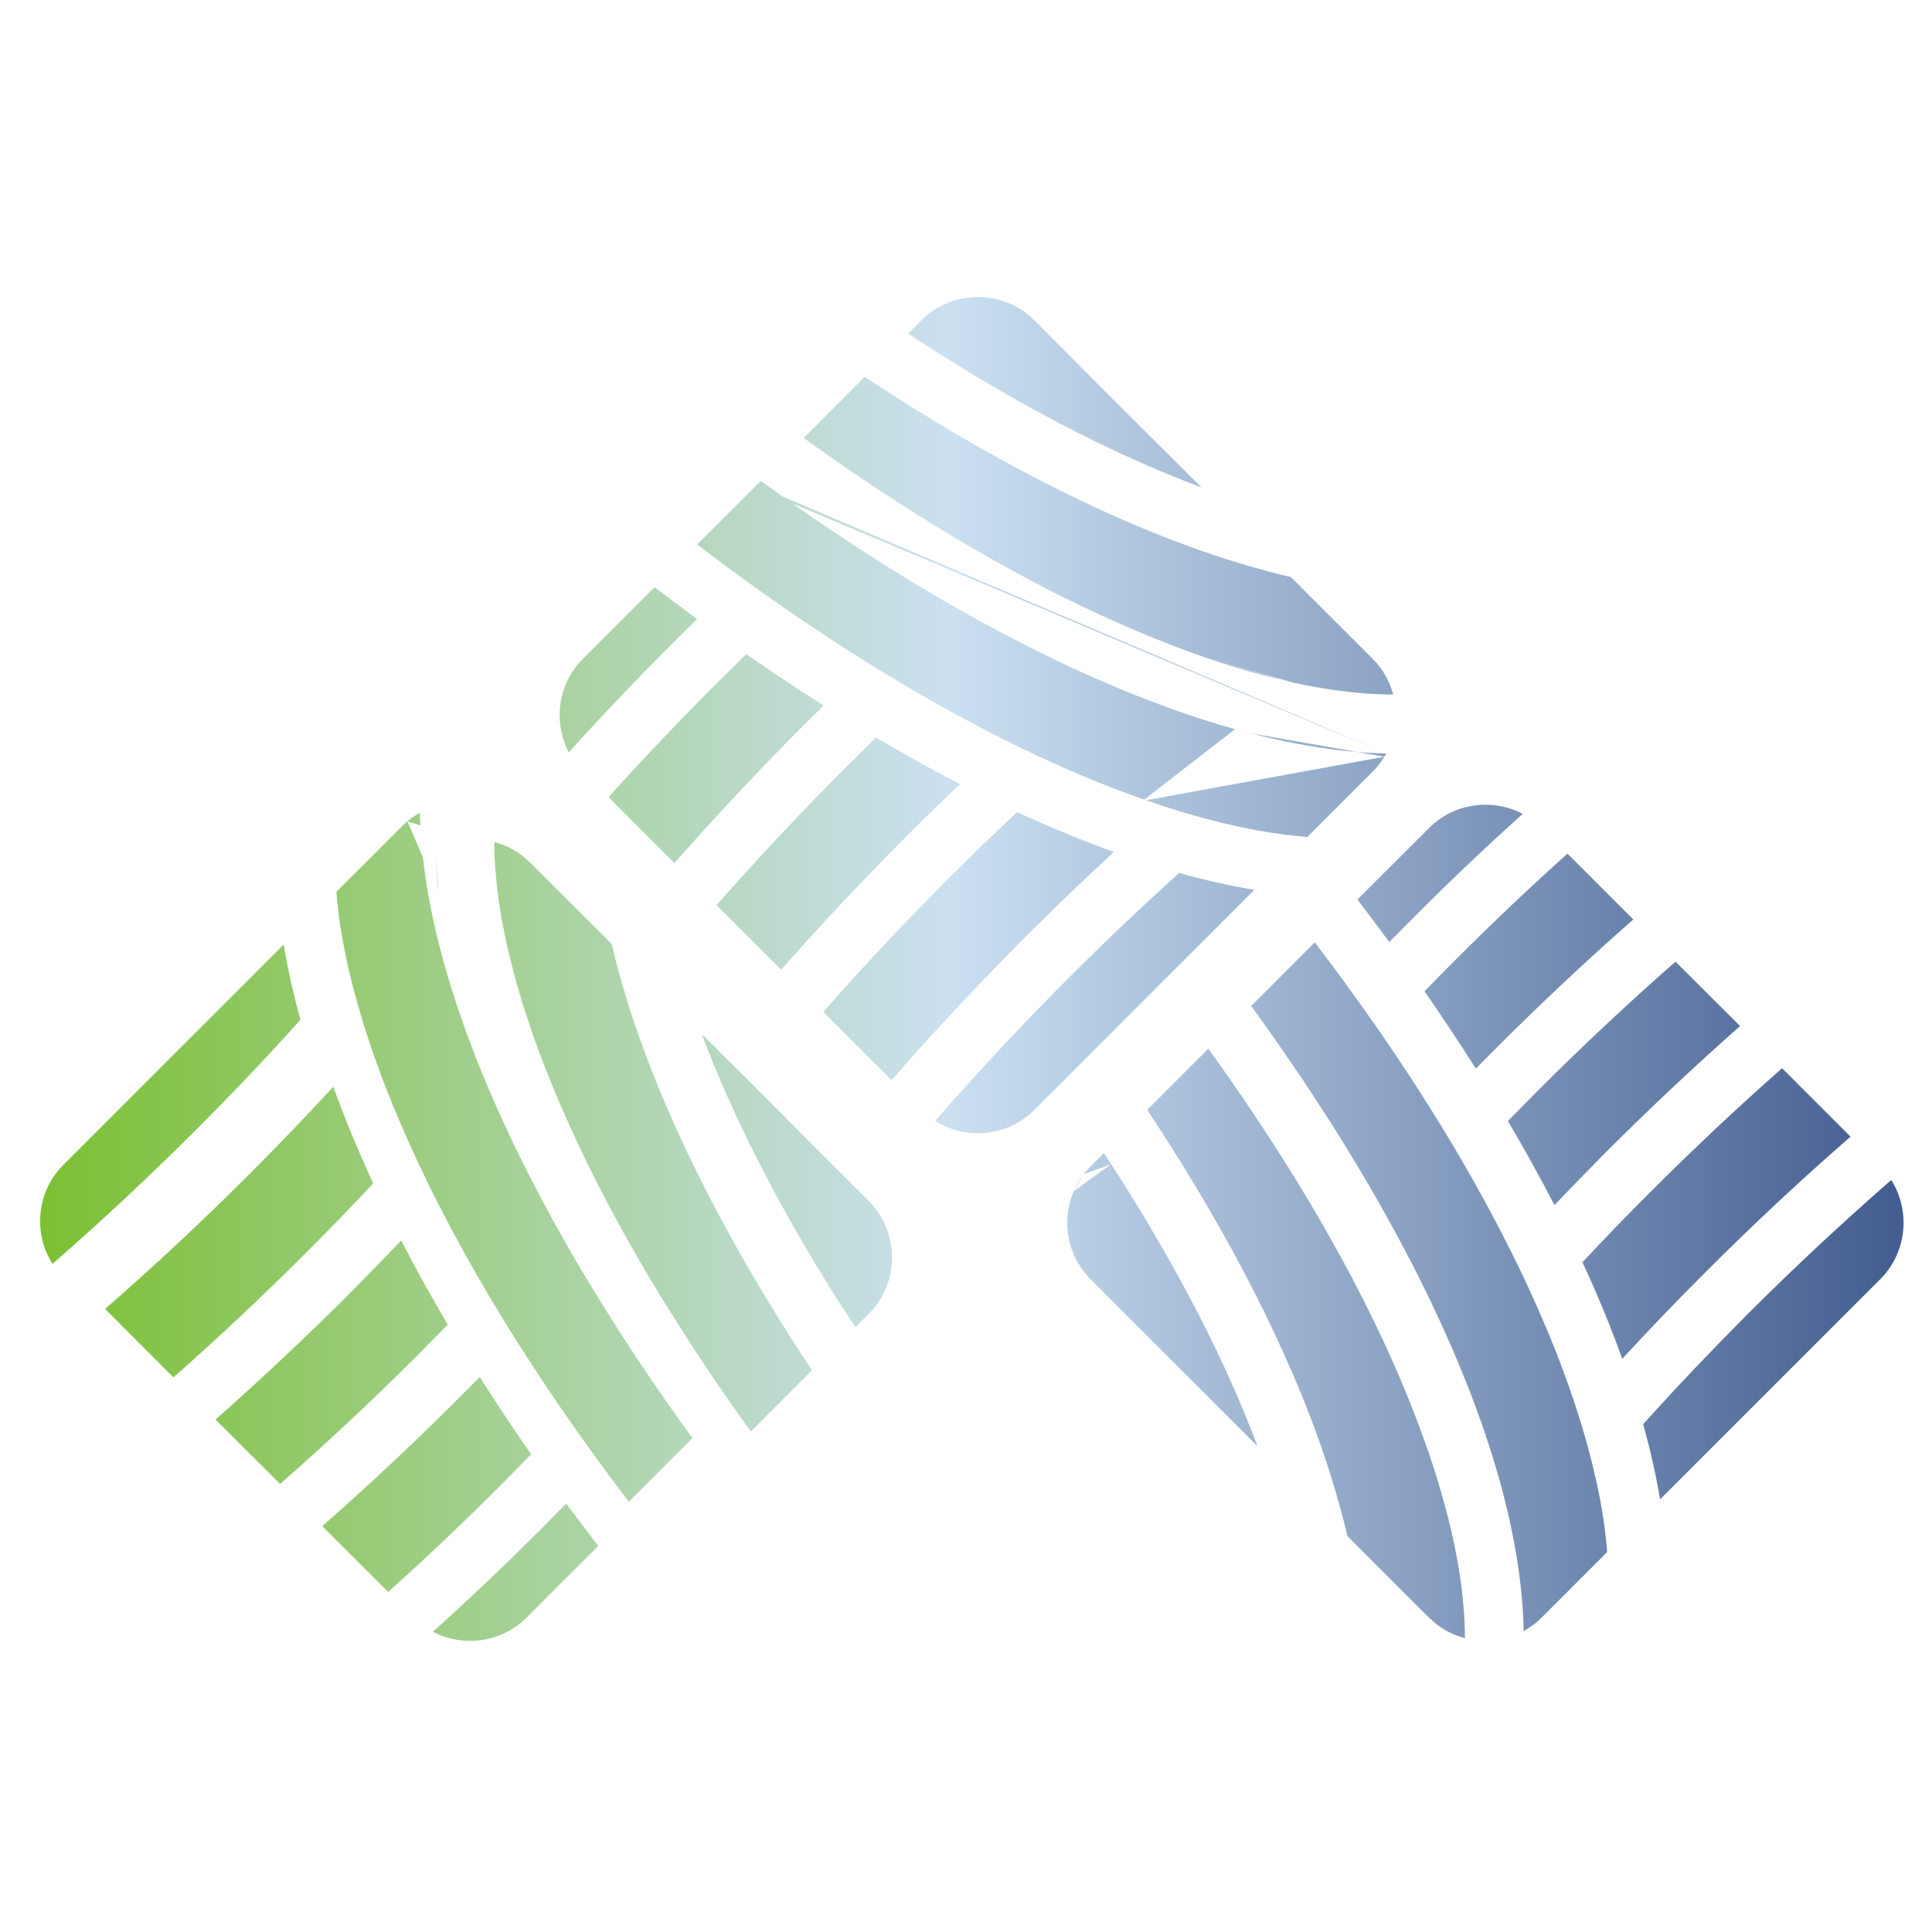 <?xml version="1.0" encoding="UTF-8"?>
<!DOCTYPE svg PUBLIC "-//W3C//DTD SVG 1.1//EN" "http://www.w3.org/Graphics/SVG/1.1/DTD/svg11.dtd">
<!-- Creator: CorelDRAW 2020 (64-Bit) -->
<svg xmlns="http://www.w3.org/2000/svg" xml:space="preserve" width="120px" height="120px" version="1.1" style="shape-rendering:geometricPrecision; text-rendering:geometricPrecision; image-rendering:optimizeQuality; fill-rule:evenodd; clip-rule:evenodd"
viewBox="0 0 120 120"
 xmlns:xlink="http://www.w3.org/1999/xlink"
 xmlns:xodm="http://www.corel.com/coreldraw/odm/2003">
 <defs>
  <style type="text/css">
   <![CDATA[
    .fil0 {fill:none}
    .fil1 {fill:url(#id0)}
   ]]>
  </style>
  <linearGradient id="id0" gradientUnits="userSpaceOnUse" x1="2.49" y1="60.08" x2="117.49" y2="60.08">
   <stop offset="0" style="stop-opacity:1; stop-color:#7BC032"/>
   <stop offset="0.49" style="stop-opacity:1; stop-color:#CBE0F1"/>
   <stop offset="1" style="stop-opacity:1; stop-color:#445E91"/>
  </linearGradient>
 </defs>
 <g id="Слой_x0020_1">
  <rect class="fil0" x="-0.01" y="0.08" width="120" height="120"/>
  <circle class="fil0" cx="59.99" cy="60.08" r="60"/>
  <path class="fil1" d="M3.94 72.35l13.68 -13.68c0.25,1.5 0.6,3.06 1.04,4.67 -2.05,2.29 -4.21,4.56 -6.47,6.82 -2.95,2.95 -5.93,5.73 -8.93,8.34 -1.21,-1.91 -0.99,-4.49 0.68,-6.15zm22.33 -19.09l0.02 0.17 0 0.03 0 0 0.01 0.02 0 0 0 0.01 0 0 0.03 0.24 0 0 0 0.06 0.01 0.05 0.01 0.05 0.01 0.07 0 0.01 0 0.02 0 0.03 0.01 0.02 0 0.04 0.01 0.06 0.01 0.06 0.01 0.05 0 0.03 0.01 0.07 0.01 0.08 0.01 0.08 0 0 0.04 0.24 0 0.03 0.01 0.04 0.03 0.16 0 0.06 0.04 0.23 0.01 0.03 0 0 0.01 0.08 0.03 0.16 0 0.03 0.01 0.05 0.02 0.08 0.01 0.08 0.01 0.06 0.01 0.02 0.01 0.08 0.03 0.15 0 0.01 0 0.01 0.02 0.07 0.01 0.08 0.02 0.08 0.01 0.03 0 0.05 0.02 0.08 0.02 0.08 0.01 0.07 0 0.01 0.02 0.08 0.02 0.08 0.01 0.09 0.01 0.01 0.01 0.07 0.02 0.08 0.02 0.08 0 0.04 0.01 0.04 0.02 0.08 0.02 0.09 0.02 0.06 0 0.02 0.02 0.08 0.02 0.08 0.01 0.08 0.01 0.02 0.01 0.07 0.02 0.08 0.02 0.08 0.01 0.04 0.01 0.04 0.02 0.09 0.02 0.08 0.04 0.14 0 0.03 0.02 0.08 0.02 0.08 0.02 0.08 0 0.01 0.03 0.08 0.02 0.08 0.02 0.09 0.02 0.09 0.03 0.1 0.03 0.1 0.02 0.1 0.03 0.1 0.03 0.1 0.02 0.1 0 0 0.01 0.02 0.02 0.08 0.03 0.1 0.02 0.1 0.03 0.1 0.03 0.09 0 0.01 0.03 0.1 0.03 0.1 0.03 0.1 0.03 0.1 0 0 0 0.01 0.03 0.09 0.03 0.1 0.03 0.1 0.03 0.1 0.03 0.1 0.03 0.1 0.03 0.1 0.03 0.11 0 0.01 0.01 0.01 0 0.02 0.01 0.01 0.01 0.03 0 0.02 0 0 0.03 0.1 0.01 0.02 0.01 0.02 0 0.01 0.01 0.03 0 0.02 0 0 0.02 0.05 0.02 0.05 0.02 0.07 0 0.01 0.01 0.02 0 0 0.01 0.04 0.01 0.01 0 0.02 0.01 0.04 0 0 0.04 0.1 0.01 0.05 0 0.01 0.01 0.01 0 0.02 0.01 0.01 0 0 0 0.02 0.01 0.01 0 0.02 0.01 0.01 0 0.01 0.01 0.02 0 0.01 0.04 0.11 0.03 0.1 0.03 0.1 0.04 0.1 0.03 0.11 0.07 0.2 0.04 0.11 0.07 0.2 0.04 0.11 0.03 0.1 0.04 0.11 0.04 0.1 0.07 0.21 0.04 0.1 0.04 0.11 0.03 0.1 0.04 0.11 0.04 0.1 0.04 0.11 0.04 0.1 0.04 0.11 0.04 0.1 0.04 0.11 0.04 0.1 0.04 0.11 0.04 0.1 0 0.02 0.04 0.09 0.04 0.11 0.02 0.04 0.01 0.04 0.01 0.02 0.01 0.03 0.02 0.04 0.02 0.05 0.01 0.04 0.02 0.05 0.02 0.04 0.02 0.04 0 0.01 0.01 0.04 0.02 0.04 0.02 0.05 0.02 0.04 0.01 0.04 0.02 0.05 0.02 0.04 0 0 0.02 0.05 0.01 0.04 0.02 0.05 0.02 0.04 0.02 0.04c0.18,0.46 0.38,0.92 0.57,1.39l0.02 0.04 0.02 0.05 0.1 0.22 0.02 0.05 0.02 0.04 0.02 0.05 0.02 0.04 0.02 0.05 0.01 0.02 0.01 0.02 0.01 0.03 0.07 0.17 0.01 0.02 0.01 0.03 0.01 0.01 0.01 0.01 0.01 0.02 0.01 0.03 0.01 0.02 0.09 0.22 0.01 0.01 0.01 0.01 0.09 0.22 0.01 0.03 0.02 0.02 0.01 0.03 0 0.01 0.01 0.01 0.01 0.02 0 0.02 0.01 0.01 0.01 0.02 0.01 0.03 0.05 0.11 0.02 0.03 0.01 0.03 0.01 0.02 0 0 0 0.01 0.01 0.02 0.01 0.02 0.01 0.03 0.01 0.01 0 0.01 0.04 0.07 0.01 0.03 0.01 0.02 0.01 0.03 0.01 0.01 0 0.01 0.01 0.03 0.02 0.02 0.01 0.02 0.08 0.17 0.04 0.09 0.01 0.03 0.03 0.05 0.04 0.09 0.04 0.09 0.04 0.08 0 0.01 0.15 0.31 0.01 0.02 0.04 0.09 0.04 0.09 0.04 0.08 0.17 0.35 0.04 0.08 0.04 0.09 0.05 0.09 0.04 0.08 0.04 0.09 0.04 0.09 0.05 0.08 0.01 0.04 0.03 0.05 0.04 0.09 0.05 0.08 0.04 0.09 0.04 0.09 0.05 0.08 0.04 0.09 0.04 0.09 0.05 0.09 0.04 0.08 0.05 0.09 0.04 0.09 0.05 0.08 0.04 0.09 0.05 0.09 0.04 0.09 0.05 0.08 0.04 0.09 0.05 0.09 0.04 0.09 0.05 0.09 0.05 0.08 0.04 0.09 0.05 0.09 0.04 0.09 0.1 0.17 0.04 0.09 0.05 0.09 0.05 0.09 0.09 0.17 0 0 0.03 0.06 0.03 0.05 0.01 0.02 0.02 0.03 0.03 0.06 0.02 0.05 0.03 0.05 0.03 0.06 0.06 0.1 0.03 0.05 0.03 0.06 0.03 0.05 0.03 0.05 0.02 0.06 0.02 0.03 0.01 0.02 0.03 0.05 0.03 0.06 0.03 0.05 0.03 0.05 0.03 0.06 0.02 0.03 0.01 0.02 0.03 0.05 0.03 0.06 0.03 0.05 0.03 0.05 0.03 0.06 0.02 0.04 0.01 0.01 0.03 0.05 0.03 0.06 0.03 0.05 0.03 0.05 0.03 0.06 0.02 0.05 0.01 0 0.03 0.05 0.03 0.06 0.03 0.05 0.03 0.06 0.03 0.05 0.09 0.16 0.03 0.05 0.03 0.06 0.03 0.05 0.03 0.05 0 0.01 0.03 0.05 0.03 0.05 0.03 0.06 0.03 0.05 0.03 0.05 0.03 0.06 0.01 0.01 0.03 0.04 0.03 0.05 0.03 0.06 0.03 0.05 0.03 0.06 0.03 0.05 0.01 0.02 0.02 0.03 0.03 0.06 0.03 0.05 0.04 0.05 0.03 0.06 0.03 0.05 0.01 0.03 0.02 0.03 0.04 0.07 0.05 0.08 0.04 0.07 0.05 0.08 0.04 0.08 0.05 0.07 0.04 0.08 0.05 0.07 0.01 0.03 0.03 0.05 0.05 0.08 0.04 0.07 0.05 0.08 0.04 0.07 0.05 0.08 0.04 0.08 0.05 0.07 0.05 0.08 0.04 0.08 0.05 0.07 0.04 0.08 0.05 0.07 0.05 0.08 0.04 0.08 0.05 0.07 0.05 0.08 0.04 0.08 0.05 0.07 0.05 0.08 0.04 0.08 0.05 0.07 0.05 0.08 0.09 0.15 0.05 0.08 0.02 0.03 0.03 0.05 0.04 0.07 0.1 0.16 0.04 0.06 0.01 0.01 0.05 0.08 0.04 0.08 0.05 0.07 0.05 0.08 0.05 0.08 0.05 0.07 0.05 0.08 0.04 0.08 0.05 0.08 0.1 0.15 0.05 0.08 0.05 0.07 0.05 0.08 0.05 0.08 0.05 0.08 0.05 0.07 0.04 0.08 0.05 0.08 0.05 0.07 0.05 0.08 0.03 0.04 0.02 0.04 0.1 0.15 0.05 0.08 0.04 0.05 0.01 0.02 0.02 0.04 0.04 0.05 0.03 0.06 0.04 0.05 0.03 0.05 0.04 0.06 0.02 0.03 0.01 0.02 0.04 0.05 0.03 0.06 0.04 0.05 0.03 0.05 0.04 0.06 0.03 0.04 0.01 0.01 0.03 0.06 0.04 0.05 0.1 0.16 0.04 0.06 0 0 0.03 0.05 0.18 0.27 0.02 0.02 0.02 0.03 0.04 0.06 0.03 0.05 0.04 0.05 0.03 0.06 0.04 0.05 0.02 0.04 0.02 0.02 0.03 0.05 0.04 0.05 0.04 0.06 0.03 0.05 0.04 0.06 0.03 0.05 0.01 0 0.03 0.05 0.04 0.06 0.03 0.05 0.04 0.06 0.04 0.05 0.04 0.05 0 0.01 0.03 0.05 0.04 0.05 0.04 0.06 0.03 0.05 0.04 0.05 0.04 0.06 0.01 0.02 0.02 0.03 0.04 0.06 0.07 0.1 0.04 0.06 0.04 0.05 0.03 0.04 0.01 0.02 0.03 0.05 0.01 0 0.06 0.09 0.01 0.02 0.02 0.03 0.02 0.02 0.01 0.03 0.06 0.08 0.01 0.01 0.22 0.33 0.01 0 0.37 0.53 0.05 0.08 0.03 0.04 0.03 0.03 0.01 0.02 0.03 0.05 0.03 0.04 0.04 0.05 0.03 0.05 0.03 0.04 0.04 0.05 0.03 0.04 0 0.01 0.03 0.05 0.01 0 0.01 0.01 0 0.01 0.01 0.01 0.01 0.01 0 0 0 0.01 0.01 0.01 0.01 0.01 0 0.01 0.01 0.01 0 0 0.01 0.01 0 0.01 0.01 0.01 0.01 0.01 0 0.01 0.01 0 0 0.01 0.01 0.01 0.01 0.01 0 0.01 0.01 0 0 0 0.01 0.01 0 0.01 0.01 0.01 0.01 0.01 0 0.01 0 0 0.01 0.01 0.01 0.01 0 0.01 0.01 0.01 0 0.01 0.01 0 0 0.01 0.01 0.01 0.01 0.01 0 0.01 0.01 0 0 0.01 0.01 0.01 0 0.01 0.01 0.01 0.02 0.02 0.01 0.01 0.01 0.01 0 0.01 0.01 0.01 0 0 0.01 0.01 0 0.01 0.01 0.01 0.01 0.01 0 0 0 0.01 0.02 0.02 0 0.01 0.01 0.01 0 0 0.01 0.01 0 0.01 0.01 0.01 0.01 0 0 0.01 0.01 0.01 0 0 0.03 0.04 0.01 0.02 0.01 0.01 0 0 0.01 0.01 0 0.01 0.01 0 0.02 0.03 0 0.01 0.01 0.01 0.07 0.09 0.01 0.02 0.01 0.02 0.01 0.01 0.03 0.05 0.04 0.04 0.02 0.04 0.01 0.01 0.04 0.05 0.03 0.04 0.03 0.05 0.04 0.05 0.03 0.05 0.04 0.04 0.03 0.05 -3.95 3.95 -0.03 -0.04 -0.04 -0.04 -0.03 -0.05 -0.03 -0.04 -0.03 -0.04 -0.04 -0.04 -0.03 -0.04 -0.03 -0.05 -0.03 -0.04 -0.04 -0.04 -0.03 -0.04 -0.03 -0.05 -0.18 -0.24 -0.01 -0.01c-0.17,-0.22 -0.34,-0.45 -0.5,-0.67l-0.01 -0.01 -0.01 -0.01 -0.02 -0.02 0 -0.01 -0.03 -0.05 -0.01 -0.01 -0.02 -0.02 -0.01 -0.01 -0.01 -0.01 -0.01 -0.02 -0.01 -0.01 -0.03 -0.04 -0.06 -0.09 -0.02 -0.02 -0.01 -0.02 -0.03 -0.04 -0.04 -0.04 0 -0.01 -0.03 -0.04 -0.03 -0.04 -0.03 -0.04 -0.03 -0.04 -0.03 -0.05 -0.03 -0.04 -0.03 -0.04 -0.03 -0.04 -0.04 -0.05 -0.03 -0.04 -0.06 -0.08 -0.03 -0.04 -0.03 -0.05 -0.03 -0.04 -0.03 -0.04 0 0 -0.01 -0.01 -0.02 -0.03 -0.03 -0.05 -0.04 -0.04 -0.03 -0.04 -0.03 -0.05 -0.04 -0.05 -0.03 -0.05 -0.04 -0.04 -0.03 -0.05 -0.07 -0.1 -0.04 -0.05 -0.03 -0.05 -0.04 -0.04 -0.03 -0.05 -0.04 -0.05 -0.03 -0.05 -0.01 -0.02 -0.03 -0.03 -0.03 -0.05 -0.03 -0.04 -0.04 -0.05 -0.03 -0.05 -0.04 -0.05 -0.03 -0.05 -0.04 -0.04 0 -0.01 -0.03 -0.04 -0.04 -0.05 -0.1 -0.15 -0.03 -0.04 -0.04 -0.05 -0.02 -0.04 -0.01 -0.01 -0.04 -0.05 -0.03 -0.05 -0.14 -0.19 -0.03 -0.05 -0.02 -0.02 -0.01 -0.03 -0.04 -0.04 -0.07 -0.1 -0.03 -0.05 -0.03 -0.05 -0.04 -0.04 -0.03 -0.05 -0.01 -0.01 -0.02 -0.04 -0.04 -0.05 -0.17 -0.24 -0.03 -0.04 0 -0.01 -0.17 -0.24 -0.03 -0.04 -0.03 -0.05 -0.02 -0.03 -0.02 -0.02 -0.03 -0.05 -0.03 -0.05 -0.03 -0.04 -0.04 -0.05 0 0 -0.1 -0.15 -0.11 -0.16 -0.05 -0.07 -0.05 -0.08 -0.05 -0.07 -0.05 -0.08 -0.05 -0.07 -0.05 -0.08 -0.06 -0.07 -0.05 -0.08 -0.05 -0.08 -0.05 -0.07 -0.05 -0.08 -0.05 -0.07 -0.04 -0.06 -0.01 -0.02 -0.05 -0.07 -0.05 -0.08 -0.05 -0.07 -0.05 -0.08 -0.03 -0.05 -0.02 -0.03 -0.05 -0.07 -0.05 -0.08 -0.05 -0.07 -0.05 -0.08 -0.03 -0.03 -0.02 -0.04 -0.05 -0.08 -0.05 -0.07 -0.05 -0.08 -0.1 -0.15 -0.05 -0.07 -0.05 -0.08 -0.05 -0.07 -0.05 -0.08 -0.09 -0.15 -0.05 -0.07 -0.05 -0.08 -0.05 -0.08 0 0 -0.01 0 -0.04 -0.07 -0.05 -0.08 -0.01 -0.02 -0.03 -0.05 -0.02 -0.03 -0.03 -0.05 -0.05 -0.07 -0.05 -0.07 -0.03 -0.05 -0.05 -0.08 -0.05 -0.08 -0.01 -0.02 -0.1 -0.15 0 0 -0.05 -0.08 -0.05 -0.08 -0.05 -0.08 -0.02 -0.04 -0.03 -0.04 -0.05 -0.08 -0.06 -0.09 -0.05 -0.08 -0.04 -0.07 -0.01 -0.01 -0.05 -0.08 -0.05 -0.08 -0.1 -0.16 -0.02 -0.04 -0.03 -0.04 -0.1 -0.17 -0.05 -0.08 -0.04 -0.07 -0.01 -0.01 -0.05 -0.08 -0.15 -0.24 -0.02 -0.03 -0.03 -0.05c-0.13,-0.22 -0.26,-0.43 -0.39,-0.65l-0.02 -0.02c-0.12,-0.21 -0.24,-0.42 -0.37,-0.62l-0.04 -0.08 -0.01 -0.02 -0.04 -0.06 -0.1 -0.17 -0.04 -0.08 -0.04 -0.05 -0.01 -0.03 -0.05 -0.08 -0.04 -0.08 -0.05 -0.08 -0.05 -0.08 -0.01 -0.01 -0.03 -0.07 -0.05 -0.08 -0.05 -0.08 -0.04 -0.07 0 -0.01 -0.05 -0.08 -0.05 -0.08 -0.05 -0.08 -0.04 -0.09 -0.05 -0.08 0 0 -0.05 -0.09 -0.05 -0.08 -0.05 -0.09 -0.04 -0.08 -0.05 -0.08 -0.05 -0.09 -0.04 -0.08 -0.05 -0.09 -0.02 -0.03 -0.03 -0.05 -0.05 -0.08 -0.04 -0.09 -0.05 -0.08 -0.03 -0.05 -0.02 -0.03 -0.04 -0.09 -0.05 -0.08 -0.04 -0.08 -0.04 -0.08 -0.01 -0.01 -0.05 -0.08 -0.04 -0.08 -0.05 -0.09 -0.04 -0.08 -0.01 -0.01 -0.04 -0.07 -0.04 -0.09 -0.05 -0.08 -0.04 -0.08 -0.02 -0.03 -0.03 -0.06 -0.04 -0.08 -0.05 -0.08 -0.04 -0.09 -0.03 -0.04 -0.02 -0.04 -0.04 -0.08 -0.05 -0.09 -0.04 -0.08 -0.04 -0.07 0 -0.01 -0.05 -0.08 -0.04 -0.09 -0.09 -0.16 0 -0.01 -0.04 -0.07 -0.04 -0.09 -0.05 -0.08 -0.04 -0.08 -0.01 -0.03 -0.03 -0.05 -0.05 -0.09 -0.04 -0.08 -0.04 -0.08 -0.02 -0.04 -0.02 -0.04 -0.04 -0.08 -0.05 -0.09 -0.04 -0.08 -0.03 -0.06 -0.01 -0.02 -0.04 -0.08 -0.04 -0.08 -0.04 -0.09 -0.05 -0.08 -0.04 -0.08 -0.04 -0.08 -0.04 -0.08 -0.04 -0.08 -0.01 -0.02 -0.02 -0.04 -0.03 -0.06 -0.03 -0.06 -0.02 -0.05 -0.03 -0.06 -0.06 -0.12 -0.03 -0.05 -0.02 -0.06 -0.03 -0.06 -0.03 -0.06 -0.03 -0.05 -0.01 -0.02 -0.02 -0.04 -0.02 -0.06 -0.03 -0.05 -0.03 -0.06 -0.03 -0.06 -0.03 -0.06 -0.01 -0.02 -0.01 -0.03 -0.03 -0.06 -0.03 -0.06 -0.02 -0.05 -0.03 -0.06 -0.03 -0.06 -0.05 -0.11 0 0 -0.03 -0.06 -0.03 -0.06 -0.02 -0.05 -0.03 -0.06 -0.03 -0.06 -0.02 -0.05 -0.03 -0.06 -0.03 -0.06 -0.02 -0.05 -0.03 -0.06 -0.01 -0.02 -0.02 -0.04 -0.02 -0.05 -0.03 -0.06 -0.02 -0.06 -0.03 -0.05 -0.03 -0.06 -0.02 -0.06 -0.03 -0.05 -0.02 -0.06 -0.03 -0.05 -0.03 -0.06 -0.07 -0.17 -0.03 -0.06 -0.02 -0.05 -0.05 -0.11 -0.01 -0.03 -0.02 -0.03 -0.02 -0.06 -0.03 -0.05 -0.02 -0.06 -0.03 -0.05 -0.02 -0.06 -0.01 -0.02 -0.02 -0.04 -0.02 -0.05 -0.03 -0.06 -0.02 -0.05 0 0 -0.06 -0.14 -0.04 -0.1 -0.05 -0.09 -0.04 -0.1 -0.08 -0.19 -0.04 -0.1 -0.05 -0.1 -0.04 -0.09 0 -0.01 -0.04 -0.09 -0.04 -0.1 -0.02 -0.06 -0.02 -0.04 -0.04 -0.09 -0.04 -0.1 -0.01 -0.03 -0.03 -0.07 -0.04 -0.09 -0.04 -0.1 -0.04 -0.09 -0.04 -0.1 -0.02 -0.06 -0.02 -0.04 -0.03 -0.09 -0.04 -0.1 -0.04 -0.09 -0.04 -0.1 -0.04 -0.09 -0.04 -0.1 -0.03 -0.09 -0.03 -0.06 -0.01 -0.04 -0.04 -0.09 -0.03 -0.1 -0.01 -0.02 -0.09 -0.22 -0.01 -0.03 0 -0.01 -0.04 -0.1 -0.04 -0.09 -0.02 -0.05 -0.01 -0.04 -0.04 -0.1 -0.03 -0.07 0 -0.02 -0.01 -0.02 -0.03 -0.07 -0.03 -0.1 -0.03 -0.08 -0.01 -0.01 -0.03 -0.1 -0.03 -0.09 -0.04 -0.09 -0.07 -0.19 0 -0.02 -0.03 -0.07 -0.03 -0.09 -0.03 -0.08 -0.01 -0.02 -0.03 -0.09 -0.03 -0.09 -0.02 -0.05 -0.01 -0.04 -0.04 -0.1 -0.03 -0.09 0 -0.02 -0.03 -0.07 -0.03 -0.09 -0.03 -0.08 0 -0.01 -0.03 -0.09 -0.03 -0.1 -0.02 -0.04 -0.01 -0.05 -0.03 -0.09 -0.03 -0.09 -0.01 -0.01 -0.02 -0.08 -0.03 -0.09 -0.03 -0.08 0 -0.01 -0.03 -0.07 -0.02 -0.07 -0.02 -0.07 -0.01 -0.02 -0.01 -0.05 -0.02 -0.07 -0.03 -0.07 -0.01 -0.05 -0.01 -0.01 -0.02 -0.07 -0.04 -0.14 -0.01 -0.02c-0.24,-0.79 -0.46,-1.57 -0.66,-2.33l0 -0.01 -0.05 -0.19 -0.01 -0.04 -0.01 -0.03 -0.03 -0.13 -0.01 -0.06 0 0 -0.02 -0.07 -0.02 -0.06 -0.01 -0.07 -0.01 -0.03 -0.01 -0.03 -0.01 -0.07 -0.02 -0.06 -0.03 -0.13 -0.01 -0.07 -0.02 -0.06 -0.01 -0.07 -0.02 -0.06 -0.01 -0.08 -0.04 -0.15 -0.01 -0.07 -0.02 -0.08 -0.01 -0.07 -0.02 -0.08 0 -0.01 0 0 -0.01 -0.01 0 -0.03 0 -0.01 -0.01 -0.01 0 0 0 -0.01 0 -0.01 0 -0.01 0 -0.01 0 -0.01 -0.01 -0.01 0 -0.01 0 -0.01 0 0 0 -0.01 -0.01 -0.01 0 -0.01 0 -0.01 0 -0.01 0 -0.01 -0.01 -0.01 -0.01 -0.07 0 -0.01 0 -0.01 -0.01 -0.02 0 -0.01 0 -0.02 -0.01 -0.01 0 -0.02 0 -0.01 0 -0.01 -0.01 0 0 -0.01 0 -0.01 0 -0.01 0 -0.01 0 -0.01 -0.01 -0.06 -0.01 0 0 -0.01 0 0 0 -0.01 0 -0.01 0 -0.01 -0.01 -0.01 0 -0.01 0 -0.01 -0.01 -0.07 0 -0.01 -0.02 -0.07 0 0 0 0 -0.01 -0.04 0 0 0 -0.01 0 -0.01 0 -0.01 0 -0.01 0 0 -0.01 -0.06 -0.02 -0.07 0 -0.01 0 0 0 -0.01 0 -0.01 0 -0.01 -0.01 -0.01 0 0 0 -0.01 0 0 0 -0.01 0 -0.01 0 0 -0.01 -0.07 -0.02 -0.08 -0.01 -0.07 -0.01 -0.07 -0.03 -0.15 -0.01 -0.07 0 -0.03 -0.01 -0.04 -0.01 -0.07 -0.01 -0.08 -0.02 -0.07 -0.01 -0.07 -0.02 -0.14 -0.01 -0.07 -0.02 -0.15 -0.01 -0.07 0 -0.01 0 0 -0.01 -0.06 -0.01 -0.07 -0.01 -0.07 -0.01 -0.07 0 -0.02 -0.01 -0.05 -0.01 -0.07 -0.01 -0.07 0 -0.01 0 -0.06 -0.01 -0.07 -0.01 -0.07 0 -0.01 -0.01 -0.06 -0.01 -0.07 0 -0.07 0 -0.01 -0.01 -0.06 -0.02 -0.14 -0.02 -0.2 0 -0.07 -0.01 -0.07 0 -0.07 0 0 0 0 -0.01 0 0 -0.01 -0.01 -0.19 4.06 -4.06 0.02 -0.02 0.01 -0.02 0.02 -0.01 0.01 -0.02 0.02 -0.01 0.02 -0.02 0.01 -0.01 0.02 -0.02 0.02 -0.01 0.01 -0.02 0.02 -0.01 0.02 -0.02 0.01 -0.01 0.02 -0.02 0.02 -0.01 0.01 -0.02 0.02 -0.01 0.02 -0.02 0.01 -0.01 0.02 -0.02 0.02 -0.01 0.01 -0.01 0.02 -0.02 0.02 -0.01 0.02 -0.02 0.01 -0.01 0.02 -0.01 0.02 -0.02 0.02 -0.01 0.01 -0.01 0.02 -0.02 0.02 -0.01 0.02 -0.01 0.01 -0.02 0.02 -0.01 0.02 -0.01 0.02 -0.02 0.01 -0.01 0 0 0.02 -0.01 0 0 0.02 -0.01 0 0 0.02 -0.02 0.02 -0.01 0.01 -0.01 0.02 -0.01 0.02 -0.01 0.02 -0.02 0.02 -0.01 0.02 -0.01 0 0 0.01 -0.01 0 0 0.02 -0.01 0.02 -0.01 0.02 -0.02 0.02 -0.01 0.02 -0.01 0.02 -0.01 0 0 0.01 -0.01 0 0 0.02 -0.01 0 0 0.02 -0.01 0 0 0.02 -0.01 0 0 0.02 -0.01 0 0 0.02 -0.01 0.02 -0.02 0 0 0.02 -0.01 0 0 0.01 -0.01 0 0 0 0 0 0 0 0 0 0 0 0 -0.01 0.01 0.01 -0.01 0.01 0.06 0 0.11 0 0.05 0 0.06 0 0.06 0 0.05 0.01 0.06 0 0.04 0 0.01 0 0.06 0 0.05 0.01 0.06 0 0.05 0 0.01 0 0.01 0 0.01 0 0.01 0 0.01 0 0 0 0.01 0 0 -0.8 -0.25zm26.09 28l-0.04 -0.07 -0.05 -0.07 -0.04 -0.07 -0.04 -0.06 0 0 -0.05 -0.07 -0.04 -0.07 -0.05 -0.07 -0.04 -0.07 -0.04 -0.07 -0.05 -0.07 -0.04 -0.07 -0.04 -0.06 -0.04 -0.07 -0.05 -0.07 -0.01 -0.03 -0.03 -0.04 -0.04 -0.07 -0.05 -0.07 -0.03 -0.05 -0.01 -0.01 -0.04 -0.07 -0.04 -0.07 -0.05 -0.07 -0.01 -0.02 -0.03 -0.05 -0.04 -0.07 -0.04 -0.06 -0.04 -0.06 -0.01 -0.01 -0.04 -0.07 -0.04 -0.07 -0.04 -0.07 -0.04 -0.06 -0.09 -0.14 -0.04 -0.07 -0.04 -0.07 -0.04 -0.07 -0.04 -0.06 -0.01 -0.02 -0.03 -0.05 -0.04 -0.07 -0.05 -0.07 -0.03 -0.05 -0.01 -0.02 -0.04 -0.06 -0.04 -0.07 -0.04 -0.07 -0.01 -0.02 -0.03 -0.05 -0.04 -0.06 -0.04 -0.07 -0.03 -0.05 -0.01 -0.02 -0.04 -0.07 -0.05 -0.07 -0.04 -0.08 0 0 -0.05 -0.08 -0.04 -0.07 -0.05 -0.08 0 0 -0.04 -0.08 -0.05 -0.07 -0.04 -0.08 -0.01 -0.01 -0.04 -0.07 -0.04 -0.07 -0.06 -0.09 -0.03 -0.07 -0.05 -0.07 -0.26 -0.46 -0.04 -0.07 -0.18 -0.31 -0.04 -0.07c-0.23,-0.41 -0.46,-0.81 -0.68,-1.21l-0.04 -0.08 0 0 -0.18 -0.31 0 -0.01 -0.01 -0.01 -0.01 -0.02 0 -0.02 -0.01 -0.02 -0.01 -0.01 0 0 -0.01 -0.02 -0.01 -0.02 -0.01 -0.02 -0.01 -0.01 -0.01 -0.01 0 -0.01 -0.01 -0.02 -0.01 -0.02 -0.01 -0.01 -0.01 -0.02 0 0 -0.01 -0.02 -0.01 -0.02 -0.01 -0.01 -0.01 -0.02 -0.01 -0.02 0 0 -0.01 -0.02 -0.01 -0.01 -0.01 -0.02 0 -0.02 -0.01 -0.01 0 -0.01 -0.01 -0.01 -0.01 -0.02 -0.01 -0.02 -0.01 -0.02 -0.01 0 0 -0.01 -0.01 -0.02 -0.01 -0.02 -0.01 -0.02 -0.01 -0.01 0 -0.01 -0.01 -0.01 -0.01 -0.02 -0.01 -0.02 -0.01 -0.01 -0.01 -0.02 0 0 -0.01 -0.02 0 -0.02 -0.01 -0.01 -0.01 -0.02 -0.01 -0.01 0 -0.01 -0.01 -0.02 -0.01 -0.01 -0.01 -0.02 -0.02 -0.04 -0.02 -0.04 -0.02 -0.03 -0.04 -0.08 -0.05 -0.08 -0.01 -0.03 -0.03 -0.06 -0.01 -0.01 -0.03 -0.07 -0.01 -0.01 -0.02 -0.05 -0.02 -0.02 -0.04 -0.09 -0.01 -0.01 -0.01 -0.02 0 -0.01 -0.01 -0.02 -0.01 -0.01 0 -0.01 -0.01 -0.01 -0.01 -0.01 -0.01 -0.03 -0.01 -0.02 -0.01 -0.01 0 0 -0.01 -0.02 0 -0.01 -0.01 -0.02 -0.01 -0.01 -0.01 -0.02 0 0 -0.01 -0.01 0 -0.02 -0.01 -0.02 -0.01 -0.01 -0.01 -0.02 0 -0.01 -0.01 0 0 -0.02 -0.01 -0.01 -0.01 -0.02 -0.01 -0.01 -0.01 -0.02 0 0 0 -0.01 -0.01 -0.02 -0.01 -0.01 -0.01 -0.02 0 -0.01 -0.01 -0.01 0 -0.01 -0.01 -0.01 -0.01 -0.02 -0.01 -0.01 0 -0.02 -0.01 -0.01 0 0 -0.01 -0.02 -0.01 -0.01 -0.01 -0.02 0 -0.01 -0.01 -0.02 0 -0.01 -0.02 -0.02 0 -0.02 -0.01 -0.01 -0.01 -0.02 -0.01 -0.01 0 0 -0.01 -0.02 0 -0.01 -0.01 -0.02 -0.01 -0.01 -0.01 -0.02 0 0 0 -0.01 -0.01 -0.02 -0.01 -0.01 -0.02 -0.03 0 -0.01 -0.01 -0.02 -0.01 -0.02 -0.01 -0.01 0 -0.02 -0.01 -0.01 -0.01 -0.02 -0.03 -0.07 -0.04 -0.07 -0.01 -0.01 -0.01 -0.03 -0.03 -0.05 -0.04 -0.08 -0.03 -0.07 -0.01 -0.01 -0.01 -0.03 -0.02 -0.03 -0.02 -0.03 0 -0.01 -0.03 -0.07 -0.02 -0.03 -0.02 -0.03 0 -0.02 -0.01 -0.02 -0.02 -0.03 -0.03 -0.07 -0.02 -0.04 0 0 -0.04 -0.07 0 -0.01 -0.01 -0.02 -0.02 -0.03 0 -0.01 -0.02 -0.03 -0.01 -0.03 -0.02 -0.04 0 -0.01 -0.02 -0.02 -0.01 -0.04 -0.02 -0.02 0 -0.01 -0.01 -0.02 -0.01 -0.01 -0.02 -0.04 -0.04 -0.08 -0.03 -0.08 -0.04 -0.08 -0.04 -0.08 -0.04 -0.08 0 0 -0.04 -0.09 -0.04 -0.08 -0.08 -0.16 -0.04 -0.08 -0.02 -0.04 -0.02 -0.04 -0.03 -0.08 -0.08 -0.16 -0.04 -0.08 -0.08 -0.16 -0.03 -0.08 -0.04 -0.08 0 0 -0.04 -0.08 -0.01 -0.03 -0.01 -0.03 -0.01 -0.02 -0.02 -0.03 -0.02 -0.05 -0.01 -0.03c-0.18,-0.38 -0.35,-0.75 -0.52,-1.13l-0.01 -0.03 -0.01 -0.02 -0.01 -0.03 -0.01 -0.02 -0.01 -0.03 -0.04 -0.08 -0.01 -0.03 -0.01 -0.02 -0.01 -0.03 -0.01 -0.02 -0.02 -0.03 -0.01 -0.03 -0.01 -0.03 -0.01 -0.02 -0.01 -0.02 -0.01 -0.03 0 0 -0.02 -0.04 -0.01 -0.02 0 -0.01 -0.02 -0.04 0 0 -0.02 -0.04 0 -0.02 -0.01 -0.01 -0.02 -0.04 0 0 -0.01 -0.03 -0.01 -0.02 -0.01 -0.02 -0.01 -0.03 0 -0.01 -0.02 -0.03 -0.01 -0.02 0 -0.01 -0.02 -0.04 0 -0.01 -0.01 -0.03 -0.01 -0.02 -0.01 -0.01 -0.01 -0.04 -0.01 0 -0.01 -0.03 -0.01 -0.03 0 -0.01 -0.02 -0.03 0 -0.01 -0.01 -0.03 -0.01 -0.02 -0.01 -0.01 -0.01 -0.04 -0.01 -0.01 -0.01 -0.02 -0.01 -0.03 0 -0.01 -0.02 -0.04 0 0 -0.01 -0.03 -0.01 -0.03 -0.01 -0.01 -0.01 -0.03 -0.01 -0.01 -0.01 -0.03 -0.01 -0.02 0 -0.01 -0.02 -0.04 0 -0.01 -0.01 -0.02 -0.01 -0.03 -0.01 -0.01 -0.01 -0.03 -0.01 -0.01 -0.01 -0.03 -0.01 -0.03 0 0 -0.02 -0.04 0 -0.01 -0.01 -0.02 -0.01 -0.03 0 -0.01 -0.02 -0.03 0 -0.02 -0.01 -0.02 -0.02 -0.03 0 0 -0.01 -0.04 -0.01 -0.01 -0.01 -0.02 -0.01 -0.04 0 0 -0.01 -0.03 -0.01 -0.02 -0.01 -0.02 -0.01 -0.03 0 0 -0.02 -0.04 0 -0.02 -0.01 -0.01 -0.02 -0.04 -0.01 -0.03 -0.01 -0.02 0 -0.02 -0.02 -0.03 0 -0.01 -0.01 -0.03 -0.01 -0.02 -0.01 -0.01 -0.01 -0.04 0 0 -0.01 -0.03 -0.01 -0.02 -0.01 -0.02 -0.01 -0.03 0 -0.01 -0.02 -0.03 0 -0.02 -0.01 -0.01 -0.01 -0.02 0 -0.02 -0.01 0 0 -0.02 -0.01 -0.02 -0.01 -0.01 0 -0.01 0 -0.01 -0.01 -0.02 -0.01 -0.02 0 0 0 -0.01 -0.01 -0.02 -0.01 -0.02 -0.01 -0.02 0 -0.02 -0.01 -0.01 -0.01 -0.02 0 -0.02 -0.01 -0.02 -0.01 -0.02 0 -0.01 -0.01 -0.02 -0.01 -0.02 -0.01 -0.02 0 -0.01 0 0 -0.01 -0.02 -0.01 -0.02 0 -0.01 0 -0.01 -0.01 -0.02 -0.01 -0.01 0 -0.02 0 0 -0.01 -0.02 -0.01 -0.02 0 -0.01 0 0 -0.01 -0.02 -0.01 -0.02 0 -0.01 -0.01 -0.01 0 -0.02 -0.01 -0.01 -0.01 -0.02 0 -0.02 -0.01 -0.02 -0.01 -0.01 0 -0.02 -0.01 -0.02 0 -0.01 -0.01 -0.01 0 -0.02 -0.01 -0.01 -0.01 -0.02 0 -0.02 -0.01 -0.02 0 0 -0.01 -0.01 0 -0.02 -0.01 -0.02 -0.01 -0.02 0 -0.02 -0.01 -0.01 -0.01 -0.02 0 -0.02 -0.01 -0.02 -0.01 -0.01 0 -0.02 -0.01 -0.02 0 0 -0.01 -0.02 0 -0.01 -0.01 -0.02 0.73 0.73 0 0 2.65 2.64 3.7 3.71 2.65 2.65 0.64 0.64c1.92,1.92 1.92,5.08 0,7l-0.83 0.83 -0.05 -0.07 -0.04 -0.07 -0.05 -0.07 -0.02 -0.03 -0.02 -0.04 -0.05 -0.06 -0.04 -0.07 -0.04 -0.07 -0.01 0 -0.04 -0.07 -0.05 -0.07 -0.04 -0.07 -0.02 -0.03 -0.02 -0.04 -0.05 -0.07 -0.04 -0.07 -0.04 -0.06 -0.01 0 -0.04 -0.07 -0.05 -0.07 -0.04 -0.07zm-19.66 -18.18l-0.03 -0.11 -0.04 -0.12 -0.04 -0.11 0 -0.02 -0.03 -0.09 -0.04 -0.11 -0.02 -0.08 -0.01 -0.03 -0.04 -0.11 -0.03 -0.11 -0.04 -0.12 -0.03 -0.11 -0.02 -0.06 -0.01 -0.05 -0.04 -0.11 -0.03 -0.11 -0.03 -0.11 -0.03 -0.11 -0.02 -0.05 -0.01 -0.06 -0.04 -0.1 -0.03 -0.11 0 0 -0.03 -0.11 -0.03 -0.11 -0.01 -0.05 -0.02 -0.06 -0.03 -0.11 -0.02 -0.1 -0.01 -0.01 -0.03 -0.1 -0.02 -0.11 -0.01 -0.04 -0.02 -0.07 -0.03 -0.11 -0.02 -0.08 -0.01 -0.02 -0.02 -0.11 -0.03 -0.11 -0.01 -0.03 0 -0.01 -0.02 -0.06 -0.02 -0.11 -0.02 -0.08 -0.01 -0.03 -0.03 -0.1 -0.02 -0.11 -0.01 -0.02 -0.02 -0.08 -0.02 -0.11 -0.02 -0.07 -0.01 -0.03 -0.02 -0.11 -0.02 -0.1 -0.01 -0.01 -0.02 -0.1 -0.02 -0.1 -0.01 -0.06 -0.01 -0.04 -0.05 -0.21 0 -0.01 0 0 0 -0.01 0 -0.01 0 -0.01 -0.01 -0.01 0 -0.01 0 -0.01 0 -0.01 -0.01 -0.01 0 -0.01 -0.01 -0.04 0 -0.01 0 -0.02 0 -0.01 -0.01 -0.02 0 -0.01 0 0 0 -0.01 -0.01 -0.02 0 0 0 -0.01 0 -0.01 0 -0.01 0 0 -0.03 -0.14 -0.01 -0.03 0 -0.01 0 -0.01 0 0 0 -0.01 0 -0.01 -0.01 -0.01 0 -0.01 0 0 0 -0.01 0 -0.01 -0.02 -0.1 -0.02 -0.1 -0.02 -0.1 0 0 -0.02 -0.09 0 0 -0.03 -0.17 -0.01 -0.08 -0.02 -0.08 -0.01 -0.08 0 -0.01 -0.02 -0.08 -0.01 -0.09 -0.01 -0.08 0 0 -0.02 -0.08 -0.01 -0.09 0 0 0 -0.02 -0.03 -0.14 -0.01 -0.09 0 0 -0.01 -0.08 -0.03 -0.16 0 0 -0.03 -0.24 0 0 0 -0.01c-0.14,-1.04 -0.22,-2.03 -0.25,-2.99l0 -0.01 0 -0.21 0 -0.01 0 -0.21c0.81,0.21 1.59,0.64 2.23,1.28l0.64 0.64 4.06 4.05 0.37 0.38 0.01 0.06 0.02 0.07 0.01 0.02 0 0.04 0.02 0.07 0.01 0.05 0.01 0.01 0.01 0.06 0.02 0.07 0 0.01 0.01 0.05 0.02 0.07 0.01 0.04 0 0.02 0.02 0.07 0.02 0.06 0 0 0.01 0.07 0.05 0.19 0.02 0.06 0 0 0.02 0.07 0.01 0.06 0.01 0.02 0.01 0.05 0.02 0.06 0.01 0.05 0 0.02 0.04 0.13 0 0.01 0.02 0.06 0.01 0.06 0.01 0.03 0.01 0.04 0.02 0.06 0.02 0.06 0 0.01 0.02 0.06 0.01 0.07 0.01 0.02 0.04 0.16 0.01 0.02 0.02 0.06 0.02 0.07 0 0.01 0.03 0.12 0.01 0.04 0.01 0.03 0.02 0.06 0.02 0.07 0 0 0.04 0.13 0.01 0.03 0.03 0.1 0.02 0.06 0 0.01 0.02 0.07 0.02 0.06 0 0.02 0.04 0.12 0.01 0.04 0.01 0.02 0.02 0.07 0.02 0.07 0 0 0.04 0.13 0.01 0.03 0.03 0.1 0.02 0.06 0.01 0.01 0.03 0.12 0.01 0.02 0.08 0.27 0.03 0.07 0.04 0.12 0.01 0.04 0.02 0.05 0.03 0.1 0.01 0.01 0.02 0.08 0.03 0.09 0.04 0.11 0.01 0.05 0.02 0.04 0.03 0.1 0.01 0.02 0.06 0.17 0 0 0.03 0.1 0.02 0.06 0.01 0.03 0.04 0.1 0.01 0.04 0.02 0.06 0.04 0.1 0.03 0.09 0.03 0.08 0.01 0.02 0.05 0.14 0.02 0.05 0.03 0.1 0.01 0.02 0.03 0.08 0.03 0.09 0 0.01 0.04 0.09 0.11 0.3 0.03 0.1 0 0 0.07 0.16 0.01 0.03 0.03 0.1 0.02 0.04 0.02 0.06 0.04 0.1 0 0.01 0.04 0.09 0.03 0.08 0.01 0.02 0.03 0.09 0.02 0.06 0.02 0.04 0.04 0.1 0.01 0.02 0.03 0.08 0.04 0.09 0 0.01 0.04 0.1 0.04 0.1 0.04 0.1 0.01 0.03 0.03 0.07 0.04 0.1 0.04 0.1 0.04 0.1 0.04 0.1 0.04 0.1 0.04 0.1 0.01 0.01 0.04 0.09 0.03 0.08 0.01 0.02 0.04 0.1 0.04 0.1 0.04 0.1 0.05 0.1 0.04 0.1 0.04 0.1 0.05 0.1 0.04 0.1 0.04 0.1 0 0 0.05 0.11 0.07 0.17 0.03 0.06 0.02 0.05 0.03 0.06 0.02 0.05 0.01 0.02 0.01 0.03 0.03 0.06 0.02 0.05 0.02 0.06 0.02 0.04 0.01 0.01 0.02 0.05 0.03 0.06 0.02 0.05 0.03 0.06 0 0.01 0.02 0.04 0.02 0.06 0.03 0.05 0.02 0.05 0.02 0.04 0.01 0.02 0.02 0.05 0.03 0.06 0.02 0.05 0.03 0.05 0 0.01 0.02 0.05 0.03 0.06 0.02 0.05 0.03 0.05 0.01 0.02 0.01 0.04 0.03 0.05 0.02 0.06 0.03 0.05 0.02 0.04 0 0.02 0.03 0.05 0.02 0.06 0.03 0.05 0.03 0.06 0 0.01 0.02 0.04 0.03 0.06 0.02 0.05 0.03 0.06 0.01 0.03 0.01 0.02 0.03 0.06 0.03 0.05 0.02 0.06 0.03 0.05 0 0 0.02 0.06 0.03 0.05 0.03 0.06 0.02 0.05 0.01 0.02 0.02 0.04 0.03 0.05 0.02 0.06 0.03 0.05 0.02 0.04 0.01 0.02 0.02 0.05 0.03 0.06 0.03 0.05 0.02 0.06 0.01 0 0.02 0.05 0.03 0.06 0.02 0.05 0.03 0.06 0.02 0.03 0.01 0.02 0.03 0.06 0.02 0.06 0.04 0.07 0.04 0.08 0.04 0.08 0.04 0.08 0.04 0.08 0.04 0.08 0.04 0.08 0.04 0.08 0.04 0.08 0.04 0.08 0.04 0.08 0.04 0.08 0.04 0.08 0.08 0.16 0.04 0.08 0.04 0.08 0.04 0.08 0.05 0.08 0.04 0.08 0.04 0.08 0.04 0.08 0.04 0.08 0.04 0.08 0.05 0.08 0.04 0.08 0.04 0.08 0.04 0.09 0 0 0.04 0.08 0.05 0.08 0.04 0.08 0.04 0.08 0.05 0.08 0.04 0.08 0.08 0.16 0.05 0.08 0.04 0.08 0.04 0.08 0.05 0.09 0.09 0.16 0.04 0.08 0.04 0.08 0.05 0.08 0.04 0.08 0.05 0.08 0.04 0.08 0.05 0.09 0.04 0.08 0.05 0.08 0.04 0.08 0.05 0.08 0.22 0.41 0.05 0.08 0.18 0.33 0.05 0.08 0 0 0.03 0.05 0.03 0.06 0.02 0.04 0.01 0.01 0.03 0.05 0.06 0.11 0.03 0.05 0.02 0.03 0.01 0.03 0.03 0.05 0.03 0.05 0.03 0.06 0.03 0.05 0.01 0.01 0.02 0.04 0.03 0.06 0.1 0.15 0 0.01 0.12 0.21 0.02 0.04 0.01 0.01 0.03 0.05 0.03 0.06 0.03 0.05 0.04 0.05 0.01 0.03 0.02 0.03 0.03 0.05 0.03 0.05 0.03 0.06 0.03 0.05 0.01 0.02 0.02 0.04 0.04 0.05 0.03 0.05 0.03 0.06 0.03 0.05 0 0 0.03 0.05 0.03 0.06 0.04 0.05 0.03 0.05 0.02 0.04 0.01 0.02 0.03 0.05 0.03 0.05 0.04 0.06 0.03 0.05 0.01 0.03 0.02 0.03 0.03 0.05 0.03 0.05 0.04 0.06 0.03 0.05 0.01 0.01 0.02 0.04 0.03 0.06 0.04 0.05 0.03 0.05 0.06 0.11 0.04 0.06 0.03 0.05 0.03 0.05 0.07 0.11 0.03 0.06 0.03 0.05 0.04 0.05 0.03 0.06 0.04 0.06 0.04 0.06 0.03 0.06 0.04 0.06 0.04 0.07 0.04 0.06 0.03 0.06 0.04 0.06 0.04 0.06 0.04 0.06 0.03 0.06 0.04 0.06 0.01 0.01 0.03 0.05 0.03 0.05 0.01 0.01 0.04 0.06 0.03 0.06 0.04 0.06 0.04 0.06 0.04 0.06 0.04 0.06 0.03 0.06 0.04 0.06 0.04 0.06 0.04 0.07 0.04 0.06 0.04 0.06 0.03 0.06 0.04 0.06 0.08 0.12 0.04 0.06 0.04 0.06 0.04 0.06 0.04 0.06 0.03 0.06 0.04 0.06 0.04 0.07 0.04 0.06 0.04 0.06 0.04 0.06 0.04 0.06 0.04 0.06 0.04 0.06 0.04 0.06 0.04 0.06 0.04 0.06 0.04 0.06 0.04 0.07 0.04 0.06 0.04 0.06 0.04 0.06 0.04 0.06 0.04 0.06 0.04 0.06 0.04 0.06 0.04 0.06 0.04 0.06 0.04 0.07 0.03 0.04 0.01 0.02 0.04 0.06 0.04 0.06 0.04 0.06 0.04 0.06 -3.8 3.8 -0.04 -0.05 -0.03 -0.05 -0.08 -0.11 -0.03 -0.05 -0.04 -0.05 -0.04 -0.05 -0.07 -0.1 -0.04 -0.05 -0.03 -0.05 -0.04 -0.05 -0.03 -0.05 -0.04 -0.06 -0.04 -0.05 -0.03 -0.05 -0.04 -0.05 -0.04 -0.05 -0.03 -0.05 0 0 -0.04 -0.05 -0.03 -0.05 -0.04 -0.05 -0.04 -0.05 -0.03 -0.05 -0.04 -0.06 -0.01 -0.01 -0.03 -0.04 -0.03 -0.05 -0.07 -0.1 -0.04 -0.05 -0.03 -0.05 -0.03 -0.04 -0.01 -0.01 -0.04 -0.05 -0.03 -0.05 -0.04 -0.05 -0.03 -0.05 -0.04 -0.06 -0.03 -0.05 -0.04 -0.05 -0.03 -0.05 -0.04 -0.05 -0.03 -0.05 -0.04 -0.05 -0.03 -0.05 -0.04 -0.05 -0.04 -0.05 -0.03 -0.05 -0.04 -0.05 -0.03 -0.05 -0.04 -0.06 -0.02 -0.03 -0.01 -0.02 -0.04 -0.05 -0.03 -0.05 -0.04 -0.05 -0.03 -0.05 -0.03 -0.05 -0.04 -0.05 -0.03 -0.05 -0.11 -0.15 -0.03 -0.05 -0.04 -0.05 -0.03 -0.05 0 -0.01 -0.04 -0.05 -0.03 -0.05 -0.03 -0.05 -0.04 -0.05 -0.03 -0.05 -0.03 -0.04 -0.01 -0.01 -0.03 -0.05c-0.63,-0.93 -1.23,-1.85 -1.82,-2.77l-0.03 -0.04 0 -0.01 -0.03 -0.05 0 0 -0.01 -0.01 0 0 -0.01 -0.01 -0.01 -0.01 0 -0.01 -0.01 -0.01 0 -0.01 -0.01 -0.01 0 0 0 -0.01 -0.01 -0.01 -0.01 -0.01 0 0 -0.01 -0.01 0 -0.01 -0.01 -0.01 0 -0.01 -0.01 -0.01 0 0 -0.01 -0.01 0 -0.01 -0.01 -0.01 0 -0.01 -0.01 0 0 -0.01 -0.01 -0.01 -0.01 -0.01 0 -0.01 0 0 -0.01 -0.01 0 -0.01 -0.01 -0.01 0 -0.01 -0.01 -0.01 -0.01 0 0 -0.01 -0.01 -0.01 0 -0.01 0 0 -0.01 -0.01 0 -0.01 -0.01 -0.01 -0.01 -0.01 0 -0.01 -0.01 -0.01 0 0 -0.01 -0.01 0 -0.01 0 0 -0.01 -0.01 -0.01 -0.01 0 -0.01 -0.01 -0.01 0 -0.01 -0.01 -0.01 0 -0.01 -0.01 0 0 0 -0.01 -0.01 0 -0.01 -0.01 -0.01 0 -0.01 -0.01 -0.01 0 -0.01 -0.01 -0.01 0 -0.01 -0.01 0 0 -0.01 -0.01 0 0 -0.01 -0.01 -0.01 -0.01 -0.02 -0.01 -0.02 -0.01 -0.01 0 -0.01 -0.05 -0.07 -0.03 -0.06 -0.01 -0.01 0 0 -0.01 -0.02 -0.03 -0.05 -0.01 -0.01 -0.05 -0.08 -0.05 -0.08 -0.05 -0.07 -0.05 -0.08 -0.03 -0.05 -0.01 -0.03 -0.05 -0.08 -0.05 -0.07 -0.05 -0.08 -0.03 -0.06 -0.02 -0.02 -0.09 -0.15 -0.05 -0.08 -0.05 -0.08 -0.04 -0.08 -0.1 -0.15 -0.04 -0.07 0 -0.01 -0.05 -0.07 -0.05 -0.08 -0.04 -0.08 -0.05 -0.07 0 -0.01 -0.05 -0.07 -0.04 -0.08 -0.05 -0.08 -0.05 -0.07 -0.03 -0.06 -0.01 -0.02 -0.05 -0.08 -0.04 -0.07 -0.05 -0.08 0 -0.01 -0.04 -0.07 -0.05 -0.08 -0.05 -0.07 -0.04 -0.08 -0.01 -0.01 -0.04 -0.07 -0.04 -0.07 -0.05 -0.08 -0.04 -0.08 -0.05 -0.07 -0.04 -0.08 -0.04 -0.07 -0.05 -0.08 -0.01 -0.02 -0.03 -0.06 -0.01 0 -0.04 -0.07 -0.04 -0.08 -0.05 -0.08 -0.01 -0.03 -0.03 -0.04 -0.04 -0.08 -0.05 -0.08 -0.04 -0.07 -0.05 -0.08 -0.04 -0.07 -0.04 -0.08 -0.05 -0.08 -0.02 -0.04 -0.01 -0.02 -0.04 -0.07 -0.04 -0.06 -0.03 -0.07 -0.04 -0.06 -0.07 -0.13 -0.04 -0.07 -0.04 -0.06c-0.54,-0.98 -1.07,-1.95 -1.56,-2.91l-0.02 -0.03 -0.02 -0.05 -0.01 -0.01 -0.02 -0.05 -0.01 -0.02 -0.02 -0.03 -0.03 -0.05 0 -0.01 -0.03 -0.05 -0.01 -0.02 -0.02 -0.04 -0.02 -0.04 0 -0.01 -0.03 -0.05 -0.01 -0.02 -0.02 -0.04 -0.02 -0.03 0 -0.02 -0.04 -0.06 -0.04 -0.08 -0.04 -0.08 -0.02 -0.04 -0.06 -0.12 -0.04 -0.08 -0.04 -0.08 -0.03 -0.08 -0.04 -0.07 -0.04 -0.08 -0.08 -0.16 -0.04 -0.08 -0.04 -0.08 -0.04 -0.08 -0.04 -0.07 -0.03 -0.08 -0.04 -0.08 -0.03 -0.06 -0.01 -0.02 -0.04 -0.08 -0.04 -0.07 -0.03 -0.08 -0.03 -0.05 -0.01 -0.03 -0.04 -0.08 -0.04 -0.08 -0.03 -0.07 -0.04 -0.08 -0.04 -0.08 -0.03 -0.08 -0.04 -0.08 -0.04 -0.07 -0.03 -0.08 -0.04 -0.08 -0.04 -0.08 0 0 -0.03 -0.07 -0.04 -0.08 -0.03 -0.08 -0.04 -0.07 0 -0.01 -0.03 -0.07 -0.04 -0.08 -0.04 -0.08 -0.02 -0.05 -0.01 -0.02 -0.04 -0.08 -0.03 -0.08 -0.04 -0.08 -0.01 -0.04 -0.02 -0.03 -0.04 -0.08 -0.03 -0.08 -0.03 -0.07 -0.02 -0.03 -0.02 -0.05 -0.03 -0.08 -0.04 -0.07 -0.03 -0.08 -0.01 -0.01 -0.02 -0.06 -0.04 -0.08 -0.03 -0.08 -0.03 -0.07 -0.01 -0.02 0 -0.01 -0.01 -0.01 0 -0.01 -0.01 -0.01 0 -0.01 -0.01 -0.01 0 -0.01 -0.01 -0.01 0 -0.02 -0.01 -0.01 0 -0.01 -0.01 -0.01 0 -0.01 -0.01 -0.01 0 -0.01 -0.01 -0.01 0 -0.02 -0.01 -0.01 0 -0.01 -0.01 -0.01 0 -0.01 -0.01 -0.01 0 -0.01 -0.01 -0.01 0 -0.02 0 0 -0.01 -0.01 0 -0.01 -0.01 -0.01 0 -0.01 -0.01 -0.01 0 -0.01 -0.01 -0.01 0 -0.01 0 -0.02 -0.01 -0.01 0 -0.01 -0.01 -0.01 0 -0.01 -0.01 -0.01 0 -0.01 -0.01 -0.01 0 -0.02 -0.01 -0.01 0 -0.01 -0.01 -0.01 0 -0.01 -0.01 -0.01 0 -0.01 -0.01 -0.01 0 -0.01 -0.01 -0.03 -0.01 -0.01 0 -0.01 -0.01 -0.01 0 -0.01 0 -0.01 -0.01 -0.01 0 -0.01 -0.01 -0.02 0 -0.01 -0.01 -0.01 0 -0.01 -0.03 -0.06 -0.03 -0.07 -0.02 -0.04 0 -0.02 -0.03 -0.06c-0.54,-1.28 -1.02,-2.52 -1.45,-3.73l-0.04 -0.12 -0.03 -0.1 -0.01 -0.01 -0.03 -0.12 -0.04 -0.11 -0.02 -0.04 -0.02 -0.07 -0.04 -0.12 -0.03 -0.09 -0.01 -0.02 -0.04 -0.11 -0.03 -0.12 -0.02 -0.03 -0.02 -0.08 -0.04 -0.11zm-5.66 -10.35l0.11 1.98 0 0.01 0 0.01 0 0.01 0 0.02 0.02 0.2 0 0 0 0.01 0.01 0.02 0.01 0.11 0 0.06 0.01 0.03 0 0.02 0 0 0 0.01 0 0 0 0.01 0 0.05 0.01 0.05 0.01 0.11 0 0.01 0.01 0.02 0 0.01 0 0.01 0 0 0 0.01 0 0.01 0 0 0 0.01 0 0.01zm-0.08 -0.82l0 -0.01 0 0.01zm0 -0.01l-0.02 -0.23 0.02 0.23zm-0.02 -0.23l0 -0.01 0 0.01zm-0.06 -0.91l0.01 0.06 0 0.01 0 0 0 0.01 0 0.01 0 0.01 0 0 0 0.01 0 0.01 0 0 0 0.01 0 0.01 0 0 0 0.01 0 0.01 0 0.01 0 0 0 0.01 0 0.01 0 0.01 0 0 0 0.01 0 0.01 0 0.01 0 0 0.01 0.02 0 0.01 0 0.08 0 0 0 0 0 0.01 0 0.01 0 0.01 0 0 0 0.01 0 0.01 0 0 -0.05 -1.22zm0 0l0 0 0 0zm12.05 9.86l0 0.01 0.04 0.12 0.02 0.05zm21.31 -37.48l-0.07 -0.04 -0.2 -0.13 -0.07 -0.04 -0.07 -0.04 -0.07 -0.04 -0.2 -0.13 -0.07 -0.04 -0.14 -0.08 -0.06 -0.04 -0.07 -0.05 -0.07 -0.04 -0.07 -0.04 -0.04 -0.03 -0.03 -0.01 -0.07 -0.04 -0.06 -0.05 -0.07 -0.04 -0.07 -0.04 -0.07 -0.05 -0.07 -0.04 -0.04 -0.03 -0.03 -0.01 -0.06 -0.04 -0.07 -0.05 -0.07 -0.04 -0.01 -0.01 -0.06 -0.03 -0.07 -0.05 -0.07 -0.04 -0.04 -0.03 -0.03 -0.01 -0.06 -0.05 -0.07 -0.04 -0.07 -0.04 -0.01 -0.01 -0.06 -0.04 -0.07 -0.04 -0.07 -0.05 -0.07 -0.04 -0.06 -0.04 -0.07 -0.05 -0.07 -0.04 -0.07 -0.05 -0.14 -0.08 -0.07 -0.05 -0.07 -0.04 -0.07 -0.05 -0.06 -0.04 -0.01 0 -0.06 -0.05 -0.07 -0.04 -0.07 -0.05 -0.04 -0.02 -0.03 -0.02 -0.07 -0.05 -0.07 -0.04 -0.07 -0.05 0.83 -0.83c1.93,-1.92 5.08,-1.92 7.01,0l3.28 3.29 3.71 3.71 3.38 3.37 -0.02 0 -0.02 -0.01 -0.02 -0.01 0 0 -0.01 0 -0.02 -0.01 -0.02 -0.01 -0.02 0 -0.02 -0.01 -0.01 -0.01 0 0 -0.02 0 -0.02 -0.01 -0.01 -0.01 -0.01 0 -0.01 0 -0.02 -0.01 -0.02 -0.01 -0.02 0 -0.01 -0.01 -0.02 -0.01 0 0 -0.02 0 -0.02 -0.01 -0.02 -0.01 -0.01 -0.01 -0.02 0 -0.02 -0.01 -0.02 -0.01 -0.01 0 -0.01 -0.01 -0.01 0 -0.02 -0.01 -0.02 0 -0.02 -0.01 -0.01 -0.01 -0.02 0 -0.01 -0.01 -0.01 0 -0.02 -0.01 -0.01 0 -0.02 -0.01 -0.02 -0.01 -0.02 -0.01 0 0 -0.02 0 -0.01 -0.01 -0.02 -0.01 -0.02 0 -0.02 -0.01 -0.02 -0.01 0 0 -0.01 0 -0.02 -0.01 -0.02 -0.01 0 0 -0.02 0 -0.01 -0.01 -0.02 -0.01 0 0 -0.02 -0.01 -0.02 0 -0.02 -0.01 -0.01 -0.01 -0.02 0 -0.02 -0.01 -0.02 -0.01 -0.02 -0.01 -0.01 0 0 0 -0.02 -0.01 -0.02 -0.01 -0.01 0 -0.01 0 -0.01 -0.01 -0.02 -0.01 -0.02 0 -0.02 -0.01 -0.08 -0.04 -0.02 0 -0.03 -0.02 -0.01 0 -0.03 -0.01 -0.02 -0.01 -0.02 -0.01 -0.03 -0.01 0 0 -0.04 -0.01 -0.01 -0.01 -0.02 -0.01 -0.04 -0.01 0 0 -0.03 -0.02 -0.02 0 -0.02 -0.01 -0.03 -0.01 0 -0.01 -0.04 -0.01 -0.02 -0.01 -0.01 0 -0.04 -0.02 0 0 -0.03 -0.01 -0.02 -0.01 -0.02 -0.01 -0.03 -0.01 0 0 -0.04 -0.01 -0.02 -0.01 -0.01 -0.01 -0.04 -0.01 0 -0.01 -0.03 -0.01 -0.02 -0.01 -0.02 0 -0.03 -0.02 -0.01 0 -0.03 -0.01 -0.02 -0.01 -0.01 -0.01 -0.04 -0.01 0 0 -0.03 -0.02 -0.03 -0.01 -0.01 0 -0.03 -0.02 -0.01 0 -0.03 -0.01 -0.02 -0.01 -0.01 -0.01 -0.04 -0.01 -0.01 0 -0.03 -0.01 -0.02 -0.02 -0.01 0 -0.04 -0.01 -0.01 -0.01 -0.02 -0.01 -0.03 -0.01 -0.01 0 -0.03 -0.02 -0.01 0 -0.03 -0.01 -0.03 -0.02 0 0 -0.04 -0.01 -0.01 -0.01 -0.02 -0.01 -0.03 -0.01 -0.01 0 -0.03 -0.02 -0.02 0 -0.02 -0.01 -0.03 -0.02 -0.01 0 -0.03 -0.02 -0.01 0 -0.03 -0.01 -0.03 -0.01 0 -0.01 -0.04 -0.01 -0.01 -0.01 -0.02 -0.01 -0.04 -0.01 0 0 -0.03 -0.02 -0.02 0 -0.02 -0.01 -0.03 -0.02 -0.01 0 -0.03 -0.01 -0.02 -0.01 -0.02 -0.01 -0.03 -0.01 0 0 -0.04 -0.02 -0.02 -0.01 -0.01 -0.01 -0.04 -0.01 -0.03 -0.01 -0.02 -0.01 -0.03 -0.02 -0.02 -0.01 -0.03 -0.01 -0.03 -0.01 -0.02 -0.01 -0.03 -0.01 -0.01 -0.01 -0.02 0 -0.02 -0.02 -0.03 -0.01 -0.02 -0.01 -0.03 -0.01 -0.03 -0.01 -0.02 -0.01 -0.03 -0.02 -0.02 -0.01 0 0 -0.03 -0.01 -0.03 -0.01 -0.02 -0.01 -0.03 -0.01 -0.03 -0.02 -0.02 -0.01 -0.03 -0.01 -0.02 -0.01 -0.01 0 -0.02 -0.01 -0.03 -0.01 -0.02 -0.02 -0.03 -0.01 -0.03 -0.01 -0.02 -0.01 -0.03 -0.01 -0.02 -0.02 -0.02 0 -0.01 -0.01 -0.03 -0.01 -0.02 -0.01 -0.03 -0.01 -0.03 -0.01 -0.02 -0.02 -0.03 -0.01 -0.03 -0.01 -0.02 -0.01 0 0 -0.03 -0.01 -0.02 -0.02 -0.03 -0.01 -0.03 -0.01 -0.02 -0.01 -0.03 -0.02 -0.03 -0.01 -0.02 -0.01 -0.02 -0.01 -0.01 0 -0.03 -0.01 -0.02 -0.02 -0.03 -0.01 -0.02 -0.01 -0.03 -0.01 -0.03 -0.01 -0.02 -0.02 -0.03 -0.01 0 0 -0.03 -0.01 -0.02 -0.01 -0.03 -0.02 -0.03 -0.01 -0.02 -0.01 -0.08 -0.04 -0.01 0 -0.07 -0.04 -0.08 -0.03 -0.07 -0.04 -0.01 0 -0.08 -0.04 -0.08 -0.04 -0.06 -0.02 -0.03 -0.02 -0.08 -0.03 -0.08 -0.04 -0.03 -0.02 -0.05 -0.02 -0.08 -0.04 -0.08 -0.04 -0.08 -0.04 -0.08 -0.04 -0.08 -0.03 0 -0.01 -0.08 -0.03 -0.08 -0.04 -0.09 -0.04 -0.08 -0.04 -0.08 -0.04 -0.04 -0.02 -0.04 -0.02 -0.08 -0.04 -0.08 -0.04 -0.03 -0.02 -0.05 -0.02 -0.08 -0.04 -0.09 -0.04 0 -0.01 -0.08 -0.04 -0.08 -0.04 -0.07 -0.03 -0.01 -0.01 -0.08 -0.04 -0.09 -0.04 -0.05 -0.03 -0.03 -0.01 -0.08 -0.04 -0.08 -0.04 -0.04 -0.02 -0.04 -0.03 -0.08 -0.04 -0.09 -0.04 -0.01 -0.01 -0.07 -0.03 -0.08 -0.04 -0.08 -0.05 -0.09 -0.04 -0.08 -0.04 -0.06 -0.04 -0.02 -0.01 -0.08 -0.04 -0.09 -0.04 -0.08 -0.04 -0.08 -0.05 -0.08 -0.04 -0.09 -0.04 -0.08 -0.05 -0.08 -0.04 -0.01 -0.01 -0.07 -0.04 -0.09 -0.04 -0.01 -0.01 -0.06 -0.03 -0.09 -0.05 -0.09 -0.04 -0.08 -0.05 -0.08 -0.04 -0.09 -0.05 -0.03 -0.02 -0.05 -0.02 -0.06 -0.03 -0.02 -0.02 -0.03 -0.01 -0.05 -0.03 0 0 -0.11 -0.06 -0.06 -0.03 0 0c-1.06,-0.58 -2.13,-1.19 -3.2,-1.83l-0.07 -0.03 -0.06 -0.04 -0.03 -0.02 -0.03 -0.01 -0.06 -0.04 -0.06 -0.04 0 0 -0.54 -0.32zm25.74 23.86l-0.01 0.02 -0.01 0.02 -0.01 0.02 -0.01 0.02 -0.01 0 -0.01 0.02 0 0 -0.01 0.01 0 0 -0.01 0.02 -0.01 0.02 0 0 -0.01 0.02 0 0 -0.02 0.02 0 0 -0.01 0.01 -0.01 0.02 -0.01 0.02 -0.02 0.02 -0.01 0.02 -0.01 0.01 -0.01 0.02 -0.02 0.02 0 0 -0.01 0.02 -0.01 0.02 -0.02 0.01 0 0 -0.01 0.02 -0.01 0.02 -0.02 0.02 -0.01 0.01 -0.01 0.02 -0.02 0.02 -0.01 0.02 -0.01 0.01 -0.02 0.02 -0.01 0.02 -0.02 0.01 -0.01 0.02 -0.01 0.02 -0.02 0.02 -0.01 0.01 -0.02 0.02 -0.01 0.02 -0.02 0.01 -0.01 0.02 -0.02 0.02 -0.01 0.01 -0.02 0.02 -0.01 0.02 -0.02 0.01 -0.01 0.02 -0.02 0.02 -0.01 0.01 -0.02 0.02 -0.01 0.01 -0.02 0.02 -0.02 0.02 -0.01 0.01 -4.06 4.06 -0.2 -0.01 0 0 -0.01 0 0 0 -0.07 -0.01 -0.06 -0.01 -0.07 0 0 0 -0.07 -0.01 -0.07 -0.01 -0.06 0 -0.01 0 -0.07 -0.01 -0.07 -0.01 -0.06 0 -0.01 0 -0.14 -0.02 -0.05 -0.01 -0.02 0 -0.06 -0.01 -0.07 0 -0.06 -0.01 -0.01 0 -0.07 -0.01 -0.08 -0.01 -0.07 -0.01 -0.07 -0.01 -0.07 -0.01 -0.05 -0.01 -0.02 0 -0.07 -0.01 -0.07 -0.01 -0.05 -0.01 -0.02 0 -0.07 -0.01 -0.07 -0.01 -0.07 -0.01 -0.08 -0.01 -0.07 -0.01 -0.05 -0.01 -0.02 0 -0.07 -0.02 -0.07 -0.01 -0.08 -0.01 -0.07 -0.01 -0.07 -0.01 -0.04 -0.01 -0.03 -0.01 -0.08 -0.01 -0.07 -0.01 -0.04 -0.01 -0.03 0 -0.08 -0.02 -0.07 -0.01 -0.04 -0.01 -0.03 0 -0.08 -0.02 -0.07 -0.01 -0.04 -0.01 -0.03 0 -0.08 -0.02 -0.07 -0.01 -0.03 -0.01 -0.04 -0.01 -0.08 -0.01 -0.07 -0.02 -0.03 0 -0.05 -0.01 -0.07 -0.02 -0.08 -0.01 -0.03 -0.01 -0.04 -0.01 -0.08 -0.01 -0.07 -0.02 -0.03 -0.01 -0.05 -0.01 -0.07 -0.01 -0.08 -0.02 -0.02 0 -0.05 -0.02 -0.08 -0.01 -0.06 -0.02 -0.03 0 -0.04 -0.01 -0.06 -0.02 -0.06 -0.01 -0.07 -0.02 0 0 -0.06 -0.01 -0.07 -0.02 -0.06 -0.01 -0.04 -0.01 -0.03 -0.01 -0.13 -0.03 -0.06 -0.01 0 0 -0.07 -0.02 -0.16 -0.04 -0.04 -0.01 -0.19 -0.05 0 0 -0.2 -0.05 -0.03 -0.01 -0.04 -0.01 -0.06 -0.02 -0.27 -0.07 -0.07 -0.01 -0.02 -0.01 -0.04 -0.01 -0.07 -0.02 -0.07 -0.02 -0.06 -0.02 0 0 -0.2 -0.05 -0.03 -0.01 -0.04 -0.01 -0.07 -0.02 -0.07 -0.02 -0.05 -0.02 -0.01 0 -0.07 -0.02 -0.07 -0.02 -0.07 -0.02 -0.02 -0.01 -0.04 -0.01 -0.07 -0.02 -0.07 -0.02 -0.05 -0.02 -0.02 0 -0.13 -0.04 -0.07 -0.02 -0.02 -0.01 -0.05 -0.01 -0.07 -0.02 -0.07 -0.03 -0.05 -0.01 -0.02 -0.01 -0.06 -0.02 -0.07 -0.02 -0.07 -0.02 -0.02 -0.01 -0.05 -0.01 -0.07 -0.02 -0.07 -0.03 -0.05 -0.01 -0.02 -0.01 -0.07 -0.02 -0.06 -0.02 -0.07 -0.02 0 0 -0.09 -0.03 -0.1 -0.03 -0.05 -0.02 -0.01 -0.01 -0.02 0 -0.01 0 0 0 -0.01 -0.01 -0.01 0 -0.07 -0.02 -0.08 -0.03 -0.01 0 0 0 -0.03 -0.02 -0.01 0 0 0 -0.02 0 -0.01 -0.01 -0.01 0 -0.01 -0.01 -0.01 0 -0.01 0 -0.07 -0.03 -0.02 0 -0.02 -0.01 -0.01 0 -0.02 -0.01 -0.01 0 -0.01 -0.01 -0.28 -0.09 -0.09 -0.03 -0.04 -0.02 0 0 -0.01 0 14.8 -2.7zm-9.27 -1.71l-0.1 -0.03 -0.1 -0.03 -0.1 -0.03 -0.2 -0.06 -0.1 -0.02 -0.1 -0.03 -0.1 -0.03 -0.11 -0.03 -0.1 -0.03 -0.1 -0.03 -0.1 -0.04 -0.1 -0.03 -0.1 -0.03 -0.2 -0.06 -0.11 -0.03 -0.1 -0.04 -0.08 -0.02 -0.01 0 -0.01 -0.01 -0.1 -0.03 -0.21 -0.07 -0.1 -0.03 -0.1 -0.03 -0.1 -0.04 -0.11 -0.03 -0.1 -0.04 -0.1 -0.03 -0.11 -0.04 -0.1 -0.03 -0.1 -0.04 -0.11 -0.03 -0.1 -0.04 -0.1 -0.03 -0.11 -0.04 -0.1 -0.04 -0.11 -0.03 -0.1 -0.04 -0.11 -0.04 -0.1 -0.04 -0.1 -0.03 -0.11 -0.04 -0.1 -0.04 -0.11 -0.04 -0.1 -0.04 -0.11 -0.04 -0.1 -0.04 -0.11 -0.04 -0.1 -0.04 -0.11 -0.04 -0.11 -0.04 -0.1 -0.04 -0.11 -0.04 -0.1 -0.04 -0.05 -0.02c-0.76,-0.29 -1.53,-0.61 -2.31,-0.94l-0.04 -0.02 -0.23 -0.1 -0.04 -0.02 -0.05 -0.02 -0.04 -0.02 -0.05 -0.02 -0.04 -0.02 -0.02 0 -0.01 -0.01 -0.02 -0.01 -0.01 0 -0.02 -0.01 -0.03 -0.01 -0.01 -0.01 -0.02 -0.01 -0.01 0 -0.02 -0.01 -0.02 -0.01 -0.01 0 -0.02 -0.01 -0.01 -0.01 -0.02 0 -0.01 -0.01 -0.02 -0.01 -0.01 0 -0.02 -0.01 0 0 -0.01 -0.01 -0.02 0 -0.01 -0.01 -0.02 -0.01 -0.01 0 -0.02 -0.01 -0.01 -0.01 -0.02 0 -0.06 -0.03 -0.02 -0.01 -0.06 -0.03 -0.01 0 -0.02 -0.01 -0.01 -0.01 -0.01 0 -0.01 0 -0.01 -0.01 -0.02 -0.01 -0.03 -0.01 -0.02 -0.01 -0.01 0 -0.03 -0.02 -0.02 0 -0.01 -0.01 -0.02 -0.01 -0.01 -0.01 -0.02 0 -0.01 -0.01 -0.02 -0.01 -0.01 0 -0.02 -0.01 -0.02 -0.01 -0.01 0 -0.01 -0.01 -0.01 0 -0.01 -0.01 -0.02 0 -0.01 -0.01 0 0 -0.09 -0.04 -0.07 -0.03 -0.01 -0.01 -0.09 -0.04 0 0 -0.08 -0.04 -0.17 -0.08 -0.09 -0.03 -0.17 -0.08 -0.08 -0.04 -0.04 -0.02 -0.05 -0.02 -0.17 -0.08 -0.09 -0.04 -0.08 -0.04 -0.09 -0.05 -0.08 -0.04 -0.07 -0.03 -0.02 -0.01 -0.17 -0.08 -0.09 -0.04 -0.08 -0.04 -0.18 -0.09 -0.08 -0.04 -0.09 -0.04 -0.09 -0.04 -0.08 -0.04 -0.09 -0.05 -0.09 -0.04 -0.17 -0.08 -0.03 -0.02 -0.06 -0.03 -0.08 -0.04 -0.09 -0.04 -0.09 -0.05 -0.08 -0.04 -0.09 -0.05 -0.09 -0.04 -0.08 -0.04 -0.03 -0.02 -0.06 -0.03 -0.09 -0.04 -0.09 -0.05 -0.03 -0.01 -0.05 -0.03 -0.18 -0.09 -0.09 -0.04 -0.08 -0.05 -0.09 -0.05 -0.09 -0.04 -0.09 -0.05 -0.08 -0.04 -0.09 -0.05 -0.09 -0.04 -0.09 -0.05 -0.09 -0.05 -0.08 -0.04 -0.09 -0.05 -0.09 -0.05 -0.09 -0.04 -0.09 -0.05 -0.08 -0.05 -0.09 -0.04 -0.09 -0.05 -0.05 -0.03 -0.06 -0.03 -0.01 -0.01 -0.04 -0.02 -0.05 -0.02 -0.06 -0.03 -0.05 -0.03 -0.05 -0.03 -0.05 -0.03 -0.03 -0.01 -0.03 -0.02 -0.05 -0.03 -0.05 -0.03 -0.06 -0.02 -0.05 -0.03 -0.05 -0.03 -0.03 -0.02 -0.03 -0.01 -0.05 -0.03 -0.05 -0.03 -0.06 -0.03 -0.05 -0.03 -0.05 -0.03 -0.04 -0.02 -0.02 -0.01 -0.05 -0.03 -0.05 -0.03 -0.11 -0.06 -0.05 -0.03 -0.05 -0.02 -0.01 -0.01 -0.05 -0.03 -0.05 -0.02 -0.06 -0.03 -0.05 -0.03 -0.05 -0.03 -0.05 -0.03 -0.01 0 -0.05 -0.03 -0.05 -0.03 -0.06 -0.03 -0.05 -0.03 -0.05 -0.04 -0.11 -0.06 -0.06 -0.03 -0.05 -0.03 -0.05 -0.03 -0.06 -0.03 -0.05 -0.03 -0.05 -0.03 -0.06 -0.03 -0.05 -0.03 -0.06 -0.03 -0.05 -0.03 -0.05 -0.03 -0.02 -0.01 -0.04 -0.02 -0.05 -0.03 -0.05 -0.04 -0.06 -0.03 -0.05 -0.03 -0.06 -0.03 -0.01 -0.01 -0.04 -0.02 -0.05 -0.03 -0.06 -0.03 -0.05 -0.03 -0.05 -0.04 -0.06 -0.03 -0.02 -0.01 -0.03 -0.02 -0.08 -0.04 -0.07 -0.05 -0.08 -0.04 -0.07 -0.04 -0.01 -0.01 -0.07 -0.04 -0.08 -0.05 -0.07 -0.04 -0.08 -0.05 -0.08 -0.04 -0.07 -0.05 -0.08 -0.04 -0.07 -0.05 -0.08 -0.04 -0.08 -0.05 -0.07 -0.04 -0.08 -0.05 -0.08 -0.04 -0.07 -0.05 -0.08 -0.05 -0.07 -0.04 -0.08 -0.05 -0.08 -0.04 -0.07 -0.05 -0.08 -0.05 -0.08 -0.04 -0.07 -0.05 -0.08 -0.05 -0.08 -0.04 -0.07 -0.05 -0.08 -0.05 -0.08 -0.05 -0.07 -0.04 -0.08 -0.05 -0.08 -0.05 -0.07 -0.04 -0.08 -0.05 -0.08 -0.05 -0.07 -0.05 -0.08 -0.05 -0.08 -0.04 -0.07 -0.05 -0.08 -0.05 -0.08 -0.05 -0.07 -0.05 -0.08 -0.04 -0.08 -0.05 -0.07 -0.05 -0.08 -0.05 -0.08 -0.05 -0.08 -0.05 -0.07 -0.05 -0.08 -0.05 -0.08 -0.05 -0.07 -0.04 -0.08 -0.05 -0.08 -0.05 -0.08 -0.05 -0.07 -0.05 -0.08 -0.05 -0.08 -0.05 -0.07 -0.05 -0.08 -0.05 -0.08 -0.05 -0.08 -0.05 -0.05 -0.03 -0.02 -0.02 -0.03 -0.02 -0.05 -0.03 -0.04 -0.03 -0.05 -0.03 -0.05 -0.04 -0.05 -0.03 -0.05 -0.03 -0.01 -0.01 -0.04 -0.02 -0.05 -0.04 -0.05 -0.03 -0.05 -0.03 -0.1 -0.07 -0.05 -0.03 0 0 -0.05 -0.03 -0.05 -0.03 -0.05 -0.04 -0.05 -0.03 -0.05 -0.03 -0.05 -0.03 -0.04 -0.03 -0.01 -0.01 -0.05 -0.03 -0.05 -0.03 -0.05 -0.04 -0.05 -0.03 -0.04 -0.03 -0.05 -0.04 -0.03 -0.02 -0.02 -0.01 -0.05 -0.03 -0.05 -0.03 -0.05 -0.04 -0.05 -0.03 -0.05 -0.03 -0.1 -0.07 -0.05 -0.04 -0.05 -0.03 -0.05 -0.03 -0.05 -0.04 -0.2 -0.13 -0.05 -0.03 -0.05 -0.04 -0.05 -0.03 -0.05 -0.04 -0.1 -0.06 -0.05 -0.04 -0.05 -0.03 -0.05 -0.03 -0.05 -0.04 -0.05 -0.03 -0.15 -0.11 -0.05 -0.03 -0.1 -0.07 -0.05 -0.03 -0.05 -0.04 -0.05 -0.03 -0.04 -0.03 -0.05 -0.04 -0.05 -0.03 -0.04 -0.03 -0.05 -0.03 -0.05 -0.04 -0.04 -0.03 -0.05 -0.03 -0.05 -0.03 -0.04 -0.04 -0.05 -0.03 -0.05 -0.03 -0.04 -0.03 -0.05 -0.04 -0.05 -0.03 -0.04 -0.03 -0.05 -0.03 -0.05 -0.04 -0.05 -0.03 -0.04 -0.03 -0.05 -0.04 -0.04 -0.03 36.86 15.53 -37.47 -15.96 0 0 0 0 0 0 -0.01 -0.01 -0.02 0 0 -0.01 -0.01 -0.01 -0.01 0 0 0 -0.01 -0.01 -0.01 -0.01 -0.01 0 -0.01 -0.01 -0.01 -0.01 -0.01 0 -0.01 -0.01 -0.01 -0.01 0 0 -0.01 -0.01 -0.01 0 0 0 -0.03 -0.02 -0.01 -0.01 0 0 -0.01 -0.01 -0.01 0 -0.01 -0.01 -0.01 -0.01 -0.01 0 0 -0.01 0 0 -0.01 -0.01 -0.01 0 -0.01 -0.01 -0.01 -0.01 -0.01 0 0 0 -0.01 -0.01 -0.03 -0.02 0 0 -0.01 -0.01 0 0 -0.01 -0.01 -0.01 0 -0.01 -0.01 -0.01 -0.01 0 0 -0.01 0 -0.01 -0.01 -0.01 -0.01 -0.02 -0.01 0 0 -0.01 -0.01 -0.01 0 0 -0.01 -0.01 -0.01 -0.01 0 0 0 -0.01 -0.01 -0.01 -0.01 -0.01 0 -0.01 -0.01 -0.01 -0.01 0 0 -0.01 0 -0.01 -0.01 -0.01 -0.01 -0.01 0 0 -0.01 -0.01 0 0 -0.01 -0.01 0 -0.01 -0.01 -0.01 -0.01 -0.01 0 0 0 -0.01 -0.01 -0.02 -0.01 -0.01 -0.01 -0.01 -0.01 -0.02 -0.01 -0.03 -0.02 -0.05 -0.04 -0.04 -0.03 -0.05 -0.03 -0.05 -0.04 -0.04 -0.03 -0.05 -0.04 -0.03 -0.02 -0.02 -0.01 -0.04 -0.03 -0.05 -0.04 -0.05 -0.03 -0.05 -0.04 -0.04 -0.03 -0.05 -0.03 -0.05 -0.04 -3.95 3.95 0.04 0.04 0.05 0.03 0.08 0.06 0.04 0.04 0.05 0.03 0.04 0.03 0.04 0.03 0.04 0.04 0.05 0.03 0.04 0.03 0.04 0.03 0.04 0.03 0.09 0.07 0.04 0.03 0.04 0.03 0.05 0.03 0.04 0.04 0.04 0.03 0.04 0.03 0.05 0.03 0.04 0.03 0.04 0.04 0.04 0.03 0.05 0.03 0.01 0.01 0.03 0.02 0.04 0.03 0.04 0.03 0.04 0.04 0.05 0.03 0.04 0.03 0.04 0.03 0.04 0.03 0.05 0.03 0.01 0.01 0.03 0.03 0.04 0.03 0.04 0.03 0.09 0.06 0.04 0.03 0.04 0.03 0.05 0.04 0.04 0.03 0 0 0.04 0.03 0.04 0.03 0.05 0.03 0.04 0.03 0.04 0.03 0.04 0.03 0.04 0.04 0.05 0.03 0.03 0.02 0.01 0.01 0.04 0.03 0.04 0.03 0.05 0.03 0.04 0.03 0.04 0.03 0.04 0.03 0.05 0.03 0.04 0.04 0.02 0.02 0.02 0.01 0.04 0.03 0.04 0.03 0.05 0.03 0.01 0 0.09 0.07 0.05 0.04 0.05 0.03 0.03 0.03 0.01 0.01 0.05 0.03 0.05 0.04 0.05 0.03 0.05 0.04 0.09 0.07 0.05 0.03 0.02 0.01 0.03 0.03 0.05 0.03 0.05 0.04 0.05 0.03 0.04 0.04 0.05 0.03 0.05 0.04 0.05 0.03 0 0 0.05 0.03 0.04 0.04 0.05 0.03 0.05 0.04 0.05 0.03 0.05 0.04 0.05 0.03 0.03 0.03 0.01 0 0.05 0.04 0.05 0.03 0.05 0.04 0.05 0.03 0.05 0.03 0.04 0.04 0.05 0.03 0.1 0.07 0.05 0.03 0.04 0.04 0.05 0.03 0.05 0.04 0.19 0.13 0.05 0.03 0.05 0.04 0.05 0.03 0.04 0.03 0.29 0.2 0.05 0.04 0.05 0.03 0.24 0.17 0.05 0.03 0.07 0.05 0.15 0.11 0.08 0.05 0.08 0.05 0.07 0.05 0.15 0.1 0.08 0.05 0.07 0.06 0.08 0.05 0.06 0.04 0.01 0.01 0.08 0.05 0.08 0.05 0.07 0.05 0.08 0.05 0.15 0.1 0.07 0.05 0.08 0.05 0.07 0.05 0.05 0.03 0.03 0.02 0.07 0.05 0.08 0.05 0.08 0.05 0.07 0.05 0.08 0.05 0.07 0.05 0.08 0.05 0.07 0.05 0.15 0.1 0.08 0.05 0.07 0.05 0.08 0.05 0.07 0.05 0.15 0.1 0.08 0.04 0.07 0.05 0.15 0.1 0.08 0.05 0.07 0.05 0.08 0.04 0.07 0.05 0.08 0.05 0.07 0.05 0.08 0.05 0.07 0.04 0.07 0.05 0.08 0.05 0.08 0.05 0.07 0.04 0.08 0.05 0.07 0.05 0.06 0.03 0.01 0.01 0.01 0.01 0.07 0.04 0.08 0.05 0.07 0.05 0.05 0.03 0.1 0.06 0.07 0.05 0.08 0.04 0.05 0.04 0.05 0.03 0.01 0 0.04 0.03 0.06 0.03 0.05 0.03 0.05 0.04 0.05 0.03 0.21 0.13 0.05 0.03 0.05 0.03 0.05 0.03 0.06 0.03 0.15 0.1 0.05 0.03c0.73,0.44 1.45,0.87 2.16,1.28l0.05 0.03 0.05 0.03 0.06 0.03 0 0 0.08 0.05 0.08 0.05 0.09 0.05 0.08 0.04 0.08 0.05 0.01 0 0.08 0.05 0.17 0.1 0.08 0.04 0.02 0.01 0.07 0.04 0.17 0.1 0.08 0.04 0.03 0.02 0.05 0.03 0.09 0.05 0.08 0.04 0.08 0.05 0.06 0.03 0.03 0.02 0.08 0.04 0.08 0.05 0.09 0.05 0.07 0.04 0.01 0 0.09 0.05 0.08 0.04 0.08 0.05 0.02 0.01 0.01 0 0.06 0.03 0.08 0.05 0.08 0.05 0.09 0.04 0.08 0.05 0.08 0.04 0.08 0.05 0.09 0.04 0.08 0.04 0.05 0.03 0.03 0.02 0.09 0.04 0.08 0.05 0.08 0.04 0.07 0.04 0.01 0.01 0.09 0.04 0.08 0.04 0.08 0.05 0.09 0.04 0 0 0.08 0.04 0.08 0.05 0.08 0.04 0.09 0.04 0.02 0.01 0.06 0.03 0.08 0.05 0.08 0.04 0.08 0.04 0.05 0.02 0.04 0.02 0.08 0.05 0.08 0.04 0.08 0.04 0.08 0.04 0.09 0.04 0.08 0.04 0.08 0.05 0.08 0.04 0.08 0.04 0.25 0.12 0.02 0.01 0.04 0.02 0 0 0.23 0.11 0.05 0.03 0.02 0.01 0.04 0.02 0.06 0.03 0.06 0.03 0.05 0.02 0.06 0.03 0.06 0.03 0.02 0.01 0.03 0.02 0.06 0.03 0.06 0.02 0.06 0.03 0.05 0.03 0.06 0.03 0.02 0.01 0.04 0.01 0.05 0.03 0.06 0.03 0.06 0.03 0.06 0.02 0.05 0.03 0.02 0.01 0.04 0.02 0.06 0.02 0.05 0.03 0.06 0.03 0.06 0.03 0.11 0.05 0.06 0.03 0.05 0.02 0.06 0.03 0.06 0.03 0.05 0.02 0.06 0.03 0.06 0.02 0.05 0.03 0.06 0.03 0.06 0.02 0.05 0.03 0.02 0.01 0.04 0.01 0.06 0.03 0.05 0.03 0.06 0.02 0.05 0.03 0.12 0.05 0.05 0.02 0.06 0.03 0.06 0.03 0.05 0.02 0.11 0.05 0.06 0.03 0.06 0.02 0.05 0.03 0.06 0.02 0.05 0.03 0.03 0.01 0.03 0.01 0.06 0.03 0.05 0.02 0.06 0.02 0 0 0.13 0.06 0.1 0.05 0.1 0.04 0.09 0.04 0.1 0.04 0.1 0.04 0.03 0.02 0.07 0.03 0.09 0.04 0.1 0.04 0.25 0.11 0.04 0.01 0.1 0.04 0.09 0.04 0.03 0.01 0.07 0.03 0.1 0.04 0.09 0.04 0.1 0.04 0.15 0.06 0.04 0.02 0.19 0.08 0.1 0.03 0.09 0.04 0.09 0.04 0.01 0 0.09 0.04 0.09 0.03 0.01 0 0.02 0.01 0.01 0.01 0.01 0 0.01 0.01 0 0 0.02 0 0.01 0.01 0.01 0 0 0 0.01 0.01 0.08 0.03 0.01 0 0 0 0.02 0.01 0.01 0 0.01 0.01 0.01 0 0.01 0 0.01 0.01 0.02 0 0 0.01 0.01 0 0.01 0 0.01 0.01 0 0 0.01 0 0.01 0.01 0.04 0.01 0.01 0 0 0 0.09 0.04 0 0 0.04 0.01 0.01 0.01 0.01 0 0.03 0.02 0.1 0.03 0.09 0.04 0.03 0.01 0.02 0 0.14 0.06 0.09 0.03 0.01 0 0.01 0.01 0.17 0.06 0.03 0.01 0.01 0.01 0.02 0 0.01 0.01 0.03 0.01 0.02 0.01 0.01 0 0.02 0.01 0.02 0 0.01 0.01 0.01 0 0.02 0.01 0.02 0.01 0.01 0 0.02 0.01 0.01 0 0.01 0.01 0.01 0 0.03 0.01 0.01 0.01 0.05 0.01 0.18 0.07 0.09 0.03 0.02 0.01 0.01 0 0.04 0.02 0.01 0 0.02 0 0.02 0.01 0.01 0 0.01 0.01 0.01 0 0.01 0.01 0.01 0 0.02 0.01 0 0 0.18 0.06 0.01 0 0 0 0.02 0.01 0 0 5.64 -4.37zm0.99 0.26l0 0 -0.08 -0.02 0 0 -0.02 0 -0.04 -0.01 -0.21 -0.06 -0.01 0 -0.01 0 -0.01 -0.01 -0.01 0 -0.01 0 0 0 -0.01 0 -0.09 -0.03 -0.09 -0.02 0 0 -0.1 -0.03 -0.2 -0.06 -0.1 -0.02 0.99 0.26zm2.47 -3.19l0.05 0.01 0.01 0 0.04 0.01 0 0 0.01 0.01 0.03 0 0.01 0.01 0.02 0 0.01 0 0 0 0.01 0 0 0 0.01 0.01 0.01 0 0.01 0 0.01 0 0.01 0 0.01 0.01 0.09 0.02 0.1 0.02 0.01 0 0.01 0 0.01 0 0.02 0.01 0.01 0 0.01 0 0.02 0 0.12 0.03 0 0 0.02 0 0.01 0.01 0.01 0 0.01 0 0.01 0 0.01 0 0.01 0.01 0.01 0 0.01 0 0.01 0 0 0 0.03 0.01 0.01 0 0 0 0.01 0 0.01 0.01 0.01 0 0.01 0 0 0 0.01 0 0.01 0 0 0 0.01 0 0.01 0.01 0 0 0.01 0 0.01 0 0.01 0 0.01 0 0 0.01 0.01 0 0.01 0 0.01 0 0.01 0 0 0 0 0 0.01 0.01 0.01 0 0.01 0 0.01 0 0 0 0.01 0 0.01 0 0.01 0.01 0 0 0.01 0 0.01 0 0.01 0 0 0 0.01 0 0 0.01 0.01 0 0.01 0 0.01 0 0.01 0 0 0 0.01 0 0.01 0.01 0.01 0 0.01 0 0 0 0.01 0 0 0 0.01 0 0.01 0.01 0.01 0 0 0 0.01 0 0.01 0 0.01 0 0 0 0.01 0.01 0.01 0 0.01 0 0.01 0 0 0 0 0 0.09 0.02 0 0 0.17 0.03 0.08 0.01 0.09 0.02 0.07 0.01 0.01 0 0.09 0.02 0.08 0.01 0.08 0.01 0.09 0.02 0.16 0.03 0.09 0.01 0.08 0.01 0 0 0.08 0.01 0.08 0.02 0.09 0.01 0.08 0.01 0.08 0.01 0.07 0.01 0.01 0 0.08 0.01 0.09 0.01 0.06 0.01 0.02 0 0.08 0.01 0.08 0.01 0.06 0.01 0.02 0 0.08 0.01 0.08 0.01 0.06 0.01 0.02 0 0.08 0.01 0.08 0.01 0.08 0.01 0.08 0.01 0.08 0 0.05 0.01 0.03 0 0.08 0.01 0.08 0.01 0.04 0 0.04 0 0.08 0.01 0.08 0.01 0.07 0 0.08 0.01 0.08 0 0.03 0.01 0.02 0 0.18 0.01 0 0 0.03 0 0.05 0 0.16 0.01 0.02 0 0 0 0.2 0.01 0.02 0 0.06 0.01 0.13 0 0.02 0 0.02 0 0.02 0 0.19 0.01 0.01 0 0.22 0 0 0 0.07 0 0.15 0c-0.22,-0.81 -0.64,-1.59 -1.28,-2.22l-0.65 -0.65 -4.05 -4.05 0 0 -0.38 -0.38 -0.06 -0.01 -0.06 -0.02 -0.06 -0.01 -0.06 -0.01 -0.05 -0.02 -0.01 0 -0.05 -0.01c-0.71,-0.17 -1.42,-0.36 -2.13,-0.57l-0.02 0 -0.05 -0.02 -0.11 -0.03 -0.01 0 -0.37 -0.11 -0.06 -0.02 -0.04 -0.01 -0.03 -0.01 -0.06 -0.02 -0.06 -0.02 -0.01 0 -0.05 -0.02 -0.07 -0.02 -0.04 -0.01 -0.02 0 -0.06 -0.02 -0.06 -0.02 -0.03 -0.01 -0.16 -0.05 0 0 -0.06 -0.02 -0.07 -0.02 -0.09 -0.03 -0.1 -0.03 0 0 -0.09 -0.03 -0.07 -0.03 -0.03 0 -0.09 -0.04 -0.05 -0.01 -0.05 -0.02 -0.09 -0.03 -0.1 -0.03 -0.08 -0.03 -0.02 0 -0.09 -0.03 -0.06 -0.02 -0.04 -0.02 -0.09 -0.03 -0.03 -0.01 -0.07 -0.02 -0.09 -0.04 -0.01 0 -0.09 -0.03 -0.07 -0.02 -0.03 -0.01 -0.1 -0.04 -0.03 -0.01 -0.06 -0.02 -0.1 -0.03 -0.09 -0.04 -0.01 0 -0.1 -0.03 -0.09 -0.04 -0.1 -0.03 -0.1 -0.04 -0.02 -0.01 -0.07 -0.02 -0.09 -0.04 -0.01 0 -0.1 -0.04 -0.1 -0.03 -0.1 -0.04 -0.09 -0.03 -0.1 -0.04 -0.1 -0.04 -0.1 -0.04 -0.1 -0.03 -0.1 -0.04 -0.09 -0.04 -0.1 -0.04 -0.1 -0.03 -0.1 -0.04 -0.1 -0.04 -0.1 -0.04 -0.02 -0.01 -0.08 -0.03 -0.09 -0.04 -0.01 0 -0.1 -0.04 -0.06 -0.02 -0.03 -0.02 -0.1 -0.04 -0.1 -0.04 -0.1 -0.04 -0.01 0 -0.09 -0.04 -0.08 -0.03 -0.02 -0.01 -0.1 -0.04 -0.05 -0.02 -0.05 -0.02 -0.1 -0.04 -0.1 -0.04 -0.1 -0.05 -0.1 -0.04 -0.1 -0.04 -0.1 -0.04 -0.03 -0.01 -0.08 -0.03 -0.09 -0.05 -0.01 0 -0.1 -0.04 -0.06 -0.03 -0.04 -0.01 -0.1 -0.05 -0.04 -0.01 -0.06 -0.03 -0.11 -0.05 -0.17 -0.07 -0.05 -0.03 -0.06 -0.02 -0.05 -0.02 -0.06 -0.03 -0.02 -0.01 -0.03 -0.01 -0.05 -0.03 -0.06 -0.02 -0.05 -0.02 -0.04 -0.02 -0.02 -0.01 -0.05 -0.02 -0.05 -0.03 -0.06 -0.02 -0.05 -0.02 -0.01 -0.01 -0.05 -0.02 -0.05 -0.02 -0.06 -0.03 -0.05 -0.02 -0.03 -0.02 -0.02 -0.01 -0.06 -0.02 -0.05 -0.03 -0.06 -0.02 -0.05 -0.03 0 0 -0.06 -0.02 -0.05 -0.03 -0.06 -0.02 -0.05 -0.03 -0.02 -0.01 -0.03 -0.01 -0.06 -0.03 -0.05 -0.02 -0.06 -0.03 -0.04 -0.02 -0.01 0 -0.06 -0.03 -0.05 -0.02 -0.17 -0.08 -0.05 -0.03 -0.06 -0.02 -0.05 -0.03 -0.11 -0.05 -0.06 -0.02 -0.05 -0.03 -0.05 -0.03 -0.01 0 -0.05 -0.02c-0.26,-0.13 -0.52,-0.25 -0.77,-0.38l-0.06 -0.02 -0.05 -0.03 -0.03 -0.01 -0.03 -0.02 -0.06 -0.02 -0.05 -0.03 -0.08 -0.04 -0.08 -0.04 -0.08 -0.04 -0.08 -0.04 -0.08 -0.04 -0.08 -0.04 -0.08 -0.04 -0.08 -0.04 -0.08 -0.04 -0.08 -0.04 -0.08 -0.04 -0.08 -0.04 -0.08 -0.04 -0.08 -0.04 -0.08 -0.04 -0.08 -0.04 -0.08 -0.04 -0.08 -0.04 -0.08 -0.04 0 -0.01 -0.08 -0.04 -0.08 -0.04 -0.08 -0.04 -0.08 -0.04 -0.08 -0.04 -0.08 -0.04 -0.08 -0.05 -0.08 -0.04 -0.08 -0.04 -0.01 0 -0.15 -0.09 -0.08 -0.04 -0.08 -0.04 -0.08 -0.04 -0.09 -0.05 -0.16 -0.08 -0.08 -0.05 -0.08 -0.04 -0.08 -0.04 -0.08 -0.05 -0.08 -0.04 -0.08 -0.04 -0.08 -0.05 -0.09 -0.04 -0.08 -0.05 -0.08 -0.04 -0.08 -0.05 -0.08 -0.04 -0.08 -0.04 -0.16 -0.09 -0.09 -0.05 -0.08 -0.04 -0.08 -0.05 -0.08 -0.04 -0.08 -0.05 -0.08 -0.05 -0.09 -0.04 -0.08 -0.05 -0.08 -0.04 -0.08 -0.05 -0.08 -0.05 -0.09 -0.04 -0.08 -0.05 -0.05 -0.03 -0.05 -0.03 -0.05 -0.02 -0.01 -0.01 -0.05 -0.03 -0.05 -0.03 -0.06 -0.03 -0.05 -0.03 -0.03 -0.02 -0.02 -0.01 -0.21 -0.12 -0.02 -0.01 -0.04 -0.02 -0.21 -0.12 0 -0.01 -0.05 -0.03 -0.16 -0.09 -0.05 -0.02 -0.43 -0.26 -0.06 -0.03 -0.01 -0.01 -0.26 -0.15 0 0 -0.21 -0.13 -0.04 -0.02 -0.01 -0.01 -0.24 -0.14 -0.03 -0.02 -0.16 -0.1 -0.06 -0.03 -0.01 -0.01 -0.04 -0.02 -0.05 -0.03 -0.16 -0.1 0 0 -0.06 -0.03 -0.05 -0.04 -0.06 -0.03 -0.09 -0.05 -0.01 -0.01 -0.11 -0.07 -0.06 -0.03 -0.05 -0.04 -0.06 -0.03 -0.01 -0.01 -0.21 -0.13 -0.02 -0.01 -0.06 -0.04 -0.06 -0.04 -0.06 -0.03 -0.06 -0.04 -0.06 -0.04 -0.06 -0.03 -0.06 -0.04 -0.06 -0.04 -0.01 -0.01 -0.06 -0.03 -0.06 -0.04 -0.06 -0.03 -0.06 -0.04 -0.02 -0.02 -0.04 -0.02 -0.06 -0.04 -0.06 -0.04 -0.06 -0.03 -0.06 -0.04 -0.06 -0.04 -0.06 -0.04 -0.06 -0.04 -0.06 -0.04 -0.06 -0.03 -0.06 -0.04 -0.06 -0.04 -0.07 -0.04 -0.06 -0.04 -0.06 -0.04 -0.06 -0.04 -0.06 -0.03 -0.06 -0.04 -0.06 -0.04 -0.06 -0.04 -0.06 -0.04 -0.04 -0.02 -0.02 -0.02 -0.06 -0.04 -0.06 -0.04 -0.06 -0.04 -0.13 -0.08 -0.06 -0.04 -0.06 -0.04 -0.06 -0.03 0 -0.01 -0.06 -0.03 -0.06 -0.04 -0.06 -0.04 -0.06 -0.04 -0.02 -0.02 -0.04 -0.02 -0.07 -0.04 -0.06 -0.04 -0.06 -0.04 -0.06 -0.04 -0.06 -0.04 -0.06 -0.04 -0.06 -0.04 -0.05 -0.04 -0.01 0 -0.06 -0.05 -0.07 -0.04 -0.06 -0.04 -0.06 -0.04 -3.79 3.8 0.05 0.04 0.05 0.03 0.05 0.04 0.05 0.04 0.05 0.03 0.05 0.04 0.05 0.04 0.05 0.03 0.05 0.04 0.06 0.04 0.05 0.03 0.05 0.04 0.03 0.03 0.02 0.01 0.05 0.03 0.05 0.04 0.05 0.04 0.05 0.03 0.05 0.04 0.05 0.03 0.05 0.04 0.06 0.04 0.05 0.03 0.05 0.04 0.05 0.03 0.05 0.04 0.05 0.04 0.05 0.03 0.2 0.15 0.06 0.03 0.05 0.04 0.05 0.03 0.05 0.04 0.05 0.03 0.05 0.04 0.05 0.03 0.05 0.04 0.05 0.04 0.05 0.03 0.05 0.04 0.05 0.03 0.06 0.04 0.02 0.01 0.03 0.02 0.05 0.04 0.05 0.03 0.05 0.04 0.05 0.03 0.05 0.04 0.04 0.02 0.01 0.01 0.05 0.04 0.05 0.03 0.05 0.04 0.05 0.03 0.05 0.04 0.05 0.03 0.06 0.04 0.05 0.03 0.1 0.07 0.05 0.03 0.05 0.04 0.05 0.03 0.1 0.07 0.05 0.04 0.05 0.03 0.05 0.03 0.04 0.03 0.01 0.01 0.05 0.03 0.05 0.04 0.05 0.03 0.11 0.07 0.05 0.03 0 0.01 0.05 0.03 0.05 0.03 0.05 0.03 0.05 0.04 0.05 0.03 0.05 0.04 0.02 0.01 0.03 0.02 0.05 0.03 0.05 0.04 0.05 0.03 0.05 0.03 0.05 0.04 0.04 0.03 0.01 0 0.05 0.03 0.05 0.04 0.05 0.03 0.05 0.03 0.05 0.04 0.05 0.03 0.01 0.01 0.04 0.02 0.05 0.04 0.06 0.03 0.05 0.03 0.05 0.04 0.05 0.03 0.02 0.02 0.03 0.01 0.05 0.04 0.05 0.03 0.05 0.03 0.05 0.03 0.05 0.04 0.1 0.06 0.05 0.03 0.05 0.04 0.05 0.03 0.05 0.03 0.1 0.07 0.05 0.03 0.05 0.03 0.05 0.03 0.05 0.04 0.05 0.03 0.03 0.02 0.02 0.01 0.05 0.03 0.05 0.03 0.05 0.04 0.05 0.03 0.05 0.03 0.05 0.03 0 0 0.05 0.03 0 0.01 0.08 0.04 0.08 0.05 0.07 0.05 0.01 0 0.01 0.01 0.01 0.01 0.01 0.01 0.01 0 0.01 0.01 0.02 0.01 0.02 0.01 0.01 0.01 0.01 0 0 0.01 0.04 0.02 0 0 0.01 0.01 0.01 0 0.01 0.01 0.04 0.03 0.01 0 0 0 0.01 0.01 0.04 0.02 0.01 0.01 0.01 0.01 0.01 0 0 0 0.01 0.01 0.01 0.01 0.01 0 0.04 0.03 0.08 0.05 0.08 0.05 0.08 0.04 0.04 0.03 0.03 0.02 0.08 0.05 0.08 0.05 0.08 0.05 0.04 0.03 0.03 0.02 0.08 0.04 0.08 0.05 0.08 0.05 0.05 0.03 0.02 0.02 0.08 0.04 0.08 0.05 0.08 0.05 0.07 0.05 0.08 0.04 0.08 0.05 0.07 0.05 0.07 0.04 0.01 0.01 0.08 0.04 0.08 0.05 0.07 0.05 0.07 0.04 0.01 0 0.08 0.05 0.07 0.04 0.08 0.05 0.08 0.05 0 0 0.07 0.04 0.08 0.05 0.08 0.04 0.08 0.05 0 0 0.07 0.05 0.08 0.04 0.08 0.05 0.07 0.04 0.01 0.01 0.07 0.04 0.08 0.04 0.07 0.05 0.08 0.04 0.02 0.01 0 0 0.06 0.04 0.07 0.04 0.08 0.05 0.07 0.04 0.03 0.01 0.05 0.04 0.08 0.04 0.07 0.04 0.08 0.05 0.03 0.02 0.05 0.02 0.07 0.05 0.08 0.04 0.08 0.04 0.07 0.05 0.08 0.04 0.07 0.04 0.08 0.05 0.04 0.02 0.02 0.01 0.05 0.03 0.06 0.03 0.05 0.03 0.06 0.03 0.05 0.03 0.02 0.02 0.04 0.02 0.05 0.03 0.06 0.03 0.05 0.03 0.06 0.03 0.05 0.03 0 0 0.06 0.03 0.11 0.06 0.05 0.03 0.06 0.03 0.03 0.02 0.02 0.01 0.06 0.03 0.05 0.03 0.05 0.03 0.06 0.03 0.05 0.03 0.02 0.01 0.04 0.02 0.05 0.03 0.06 0.03 0.05 0.03 0.06 0.03 0.04 0.03 0.01 0 0.01 0.01 0.16 0.08 0.05 0.03 0.06 0.03 0.02 0.02 0.03 0.01 0.05 0.03 0.06 0.03 0.05 0.03 0.06 0.03 0.05 0.03 0.01 0 0.05 0.03 0.05 0.03 0.06 0.03 0.05 0.03 0.05 0.02 0.11 0.06 0.06 0.03 0.05 0.03 0.06 0.03 0.05 0.03 0.02 0.01 0.03 0.02 0.06 0.02 0.05 0.03 0.06 0.03 0.05 0.03 0.16 0.08 0.06 0.03 0.21 0.11 0.08 0.05 0.08 0.04 0.08 0.04 0.08 0.04 0.08 0.04 0.08 0.04 0.08 0.04 0.08 0.04 0.08 0.04 0.08 0.04 0.03 0.02 0.12 0.06 0.08 0.04 0.08 0.04 0.08 0.04 0.08 0.04 0.08 0.03 0.08 0.04 0.01 0.01 0.06 0.03 0.08 0.04 0.08 0.04 0.08 0.04 0 0 0.08 0.04 0.08 0.04 0.07 0.03 0.07 0.03 0.01 0.01 0.08 0.04 0.08 0.04 0.08 0.03 0.04 0.03 0.04 0.01 0.07 0.04 0.08 0.04 0.08 0.03 0.03 0.02 0.05 0.02 0.07 0.04 0.08 0.03 0.08 0.04 0.02 0.01 0.06 0.03 0.08 0.03 0.07 0.04 0.08 0.04 0.08 0.03 0.07 0.04 0.08 0.04 0.07 0.03 0.01 0 0.08 0.04 0.07 0.03 0.08 0.04 0.06 0.02 0.02 0.01 0.08 0.04 0.07 0.03 0.08 0.04 0.04 0.02 0.04 0.01 0.07 0.04 0.18 0.08 0.05 0.02 0.16 0.07 0.07 0.03 0.02 0.01 0.06 0.03 0.08 0.03 0.15 0.07 0.01 0 0.01 0.01 0.01 0 0.01 0.01 0.01 0 0.02 0.01 0.01 0 0.01 0.01 0.01 0 0.01 0.01 0.01 0 0.01 0 0.01 0.01 0.01 0 0.02 0.01 0.01 0 0.01 0.01 0.01 0 0.01 0.01 0.01 0 0.01 0.01 0.01 0 0.02 0.01 0.01 0 0.01 0.01 0.01 0 0 0.01 0.01 0 0.01 0 0.01 0.01 0.01 0 0.02 0.01 0.01 0 0.01 0.01 0.01 0 0.01 0.01 0.01 0 0.01 0.01 0.01 0 0.01 0.01 0.02 0 0.02 0.01 0.01 0 0.01 0.01 0.01 0 0.01 0.01 0.01 0 0.02 0.01 0.01 0 0.01 0.01 0.01 0 0.01 0.01 0.01 0 0 0 0.01 0.01 0.01 0 0.01 0.01 0.02 0 0.01 0.01 0.01 0 0.01 0.01 0.01 0 0.01 0.01 0.01 0 0.01 0 0 0c0.98,0.42 1.94,0.8 2.89,1.16l0.06 0.02 0.18 0.07 0.06 0.02 0.25 0.09 0.06 0.02 0.06 0.02 0.06 0.03 0.06 0.02 0.06 0.02 0.07 0.02 0.06 0.02 0.06 0.02 0 0.01 0.06 0.02 0.11 0.04 0.11 0.03 0.01 0.01 0.11 0.04 0.11 0.04 0.12 0.03 0.11 0.04 0.1 0.03 0.01 0.01 0.12 0.04 0.11 0.04 0.03 0.01 0.08 0.02 0.12 0.04 0.08 0.03 0.03 0.01 0.11 0.03 0.11 0.04 0.03 0.01 0.08 0.02 0.12 0.04 0.07 0.02 0.04 0.01 0.11 0.04 0.11 0.03 0.01 0.01 0.1 0.03 0.11 0.03 0.07 0.02 0.04 0.01 0.11 0.04 0.11 0.03 0.01 0 0.1 0.03 0.11 0.03 0.06 0.02 0.05 0.02 0.22 0.06 0.11 0.03 0.11 0.03 0.04 0.01 0.02 0.01 0.15 0.04 0.11 0.03 0.11 0.03 0.11 0.03 0.03 0.01 0.02 0 0.01 0 0.01 0.01 0.01 0 0.02 0 0 0 0.11 0.03 0.05 0.01 0.01 0.01 0.01 0 0.01 0 0.01 0 0.01 0.01 0.01 0 0 0 0.01 0 0.01 0.01 0.02 0 0.06 0.02 0.11 0.02 0.02 0.01 0.01 0 0 0 0.02 0.01 0.06 0.01 0.1 0.03 0.01 0 0.01 0 0.03 0.01 0.01 0 0.01 0 0.01 0.01 0.03 0 0.21 0.05 -4.61 -1.34 5.21 1.48zm5.81 4.64l0.01 -0.02 0 0 0.01 -0.01 0 0 0.01 -0.02 0 0 0.02 -0.02 0 0 0.01 -0.02 0 0 0.01 -0.02 0 0 0.01 -0.02 0 0 0.01 -0.02 0 0 0.01 -0.02 0 0 0.01 -0.01 0 0 0.01 -0.02 0 0 -0.24 -0.01 0 0 -0.25 -0.01 0 0 -0.24 -0.01 0 0 -0.25 -0.01 0 0 -0.24 -0.01 -0.01 0 -0.24 -0.02 -0.01 0 -0.23 -0.02 -0.01 0 -0.01 0 -0.22 -0.02 -0.02 0 -0.01 0 -0.01 0 -0.2 -0.02 -0.04 0 -0.01 0 -0.12 -0.02 -0.12 -0.01 -0.01 0 -0.03 0 -0.18 -0.02 -0.04 0 -0.01 -0.01 -0.02 0 -0.19 -0.02 -0.03 0 -0.02 -0.01 -0.01 0 -0.2 -0.02 -0.03 0 -0.01 -0.01 -0.13 -0.01 -0.12 -0.02 -0.01 0 -0.21 -0.03 -0.04 0 -0.01 -0.01 -0.14 -0.02 -0.01 0 -0.12 -0.01 -0.13 -0.02 -0.11 -0.02 -0.02 0 -0.13 -0.03 -0.12 -0.01 -0.02 -0.01 -0.13 -0.02 -0.13 -0.02 -0.13 -0.02 -0.12 -0.02 -0.02 -0.01 -0.13 -0.02 -0.03 -0.01 -0.11 -0.02 -0.13 -0.02 -0.11 -0.02 -0.03 -0.01 -0.13 -0.02 -0.11 -0.02 -0.03 -0.01 -0.13 -0.03 -0.04 0 -0.1 -0.02 -0.13 -0.03 -0.11 -0.02 -0.03 -0.01 -0.14 -0.03 -0.11 -0.02 -0.03 -0.01 -0.13 -0.03 -0.01 0 -0.13 -0.03 -0.14 -0.03 -0.1 -0.03 -0.04 0 -0.13 -0.04 -0.11 -0.02 -0.03 -0.01 -0.14 -0.03 -0.11 -0.03 -0.03 -0.01 -0.14 -0.03 -0.11 -0.03 -0.03 -0.01 -0.14 -0.03 -0.1 -0.03 -0.04 -0.01 8.28 1.45zm-25.52 -23.73l-0.15 -0.09 -0.07 -0.04 0.22 0.13zm19.71 19.09l-0.01 0 0 0 -0.01 0 -0.01 -0.01 -0.01 0 -0.01 0 0 0 -0.01 0 -0.01 0 -0.21 -0.05 -0.04 -0.01 -0.26 -0.06 0.58 0.13zm14.57 58.9l-0.02 0.01 -0.02 0.01 -0.02 0.01 -0.02 0.02 -0.02 0.01 0 0c-0.05,-2.59 -0.47,-5.41 -1.24,-8.41l-0.03 -0.09 -0.02 -0.1 -0.03 -0.1 -0.02 -0.1 -0.03 -0.1 -0.03 -0.1 -0.02 -0.1 -0.03 -0.1 -0.03 -0.1 -0.03 -0.1 -0.02 -0.1 -0.03 -0.1 -0.03 -0.1 -0.03 -0.1 -0.03 -0.1 -0.03 -0.1 -0.03 -0.1 -0.03 -0.1 -0.03 -0.1 -0.03 -0.1 -0.03 -0.1 -0.03 -0.1 -0.03 -0.1 -0.03 -0.11 -0.03 -0.1 -0.03 -0.1 -0.04 -0.1 0 0 -0.03 -0.1 -0.03 -0.1 -0.03 -0.11 -0.07 -0.2 -0.03 -0.1 -0.04 -0.11 -0.03 -0.09 0 -0.01 -0.04 -0.1 -0.03 -0.1 -0.03 -0.11 -0.04 -0.1 -0.03 -0.1 -0.04 -0.11 -0.04 -0.1 -0.03 -0.1 -0.04 -0.11 -0.03 -0.1 -0.04 -0.11 -0.04 -0.1 -0.04 -0.1 -0.03 -0.11 -0.04 -0.1 -0.04 -0.11 -0.04 -0.1 -0.03 -0.11 -0.04 -0.1 -0.04 -0.11 -0.04 -0.1 -0.04 -0.11 -0.04 -0.1 -0.04 -0.11 -0.04 -0.1 -0.04 -0.11 -0.04 -0.11 -0.04 -0.1 -0.04 -0.11c-0.37,-0.93 -0.76,-1.89 -1.18,-2.85 -0.14,-0.32 -0.29,-0.65 -0.44,-0.98l0 0 -0.03 -0.08 -0.04 -0.07 0 -0.02 -0.04 -0.08 0 -0.01 -0.04 -0.08 -0.08 -0.17 -0.04 -0.08 -0.08 -0.17 -0.04 -0.09 -0.01 -0.03 -0.03 -0.05 -0.08 -0.18 -0.04 -0.08 -0.04 -0.09 -0.04 -0.08 -0.04 -0.09 -0.03 -0.06 -0.01 -0.02 -0.04 -0.09 -0.04 -0.09 -0.04 -0.08 -0.05 -0.09 -0.04 -0.08 -0.04 -0.09 -0.04 -0.09 0 0 -0.04 -0.08 -0.09 -0.18 -0.03 -0.06 -0.01 -0.02 -0.04 -0.09 -0.05 -0.09 -0.04 -0.08 0 0 -0.02 -0.04 -0.02 -0.05 -0.13 -0.26 0 -0.01 -0.04 -0.08 -0.05 -0.08 -0.04 -0.09 -0.04 -0.07 -0.01 -0.02 0 -0.01 -0.01 -0.01 0 -0.01 -0.01 -0.01 0 -0.01 -0.01 -0.01 0 -0.01 -0.01 -0.01 0 0 0 -0.01 0 0 -0.01 -0.01 0 -0.01 -0.01 -0.01 0 -0.01 -0.01 -0.01 0 -0.01 -0.01 -0.01 0 -0.01 -0.01 0 0 -0.01 0 -0.01 -0.01 -0.01 0 -0.01 -0.01 -0.01 0 -0.01 -0.01 -0.01 0 -0.01 -0.01 -0.01 0 0 0 -0.01 -0.01 -0.01 0 0 -0.01 -0.01 0 -0.01 -0.01 -0.01 0 -0.01 -0.01 -0.01 0 -0.01 0 -0.01 -0.01 0 0 -0.01 -0.01 -0.01 0 -0.01 -0.01 -0.01 0 -0.01 -0.01 -0.02 -0.01 -0.01 0 0 0 -0.01 -0.01 -0.02 0 -0.01 -0.01 -0.01 0 -0.01 -0.01 -0.01 0 0 -0.01 -0.01 0 -0.01 0 0 -0.01 -0.01 0 -0.01 -0.01 -0.01 0 -0.01 -0.01 -0.01 0 -0.01 -0.01 -0.01 0 -0.01 -0.01 -0.01 -0.04 -0.09 -0.05 -0.08 -0.04 -0.09 -0.05 -0.09 -0.05 -0.09 -0.09 -0.17 -0.18 -0.36 -0.01 0 -0.13 -0.26 -0.05 -0.09 -0.05 -0.09 -0.04 -0.08c-0.61,-1.13 -1.25,-2.28 -1.92,-3.43l-0.05 -0.07 -0.04 -0.08 -0.05 -0.07 -0.04 -0.08 0 0 -0.04 -0.08 -0.05 -0.07 -0.04 -0.08 -0.05 -0.07 -0.04 -0.08 -0.05 -0.08 -0.04 -0.07 -0.05 -0.08 -0.05 -0.08 -0.04 -0.07 -0.05 -0.08 -0.04 -0.07 -0.05 -0.08 -0.04 -0.08 -0.05 -0.07 -0.05 -0.08 -0.04 -0.08 -0.05 -0.07 -0.04 -0.08 -0.05 -0.07 -0.05 -0.08 -0.04 -0.08 -0.05 -0.07 -0.05 -0.08 -0.05 -0.08 -0.04 -0.07 -0.05 -0.08 -0.05 -0.08 -0.04 -0.07 -0.01 -0.02 -0.04 -0.06 -0.05 -0.08 -0.05 -0.07 -0.04 -0.08 -0.05 -0.08 -0.1 -0.15 -0.05 -0.08 -0.04 -0.07 -0.05 -0.08 -0.05 -0.08 -0.05 -0.08 -0.05 -0.07 -0.05 -0.08 -0.04 -0.08 -0.05 -0.07 -0.05 -0.08 -0.05 -0.08 -0.05 -0.07 -0.05 -0.08 -0.05 -0.08 -0.05 -0.08 -0.05 -0.07 -0.05 -0.08 -0.05 -0.08 -0.05 -0.07 -0.05 -0.08 -0.05 -0.08 -0.05 -0.08 -0.05 -0.07 -0.05 -0.08c-0.68,-1.06 -1.39,-2.12 -2.13,-3.18l0 0 -0.03 -0.05 -0.03 -0.04 -0.03 -0.05 -0.03 -0.05 -0.04 -0.04 -0.03 -0.05 -0.03 -0.05 -0.03 -0.04 -0.04 -0.05 -0.03 -0.05 -0.03 -0.04 -0.03 -0.05 -0.04 -0.05 -0.03 -0.05 -0.03 -0.04 -0.04 -0.05 -0.03 -0.05 -0.03 -0.04 -0.03 -0.05 -0.04 -0.05 -0.03 -0.04 -0.03 -0.05 -0.03 -0.05 -0.04 -0.04 -0.03 -0.05 -0.03 -0.05 -0.04 -0.04 -0.06 -0.1 -0.04 -0.04 -0.03 -0.05 -0.03 -0.05 -0.04 -0.04 -0.03 -0.05 -0.03 -0.05 -0.04 -0.05 -0.03 -0.04 -0.03 -0.05 -0.04 -0.05 -0.03 -0.04 -0.03 -0.05 -0.04 -0.05 0 -0.01 -0.03 -0.03 -0.03 -0.05 -0.04 -0.05 -0.03 -0.04 -0.04 -0.05 -0.03 -0.05 -0.03 -0.05 -0.04 -0.04 -0.03 -0.05 -0.03 -0.05 -0.04 -0.04 -0.03 -0.05 -0.04 -0.05 -0.03 -0.04 -0.02 -0.04 -0.01 -0.01 -0.04 -0.05 -0.03 -0.05 -0.04 -0.04 -0.06 -0.1 -0.04 -0.04 -0.03 -0.05 3.95 -3.95 0.03 0.04 0.03 0.04 0.04 0.04 0.06 0.09 0.03 0.04 0.04 0.04 0.03 0.05 0.03 0.04 0.01 0.02 0.02 0.01 0 0.01 0.01 0.01 0.01 0.02 0.03 0.03 0.01 0.02 0.01 0.01 0.01 0.02 0.02 0.02 0 0 0.02 0.03 0.01 0.01 0 0.01 0.03 0.03 0 0 0.01 0.01 0.01 0.02 0.02 0.02 0 0 0.01 0.01 0.01 0.02 0.01 0.01 0 0.01 0.02 0.01 0.01 0.02 0 0 0.01 0.02 0.01 0.01 0.01 0.01 0.01 0.01 0.01 0.02 0.01 0.01 0 0.01 0.01 0.01 0.02 0.02 0.01 0.01 0 0 0.01 0.02 0.01 0.02 0.01 0 0.01 0.01 0.01 0.02 0.01 0.01 0 0.01 0.01 0.01 0.02 0.02 0 0.01 0.01 0.01 0.01 0.01 0.01 0.02 0 0 0.02 0.02 0.01 0.01 0.01 0.01 0 0.01 0.01 0.02 0.02 0.01 0 0 0.01 0.02 0.01 0.02 0.01 0.01 0 0 0.02 0.02 0.01 0.01 0 0.01 0.01 0.01 0.01 0.02 0.01 0.01 0.01 0 0.01 0.02 0.01 0.02 0 0 0.01 0.01 0.01 0.02 0.02 0.02 0 0 0.01 0.01 0.01 0.02 0.01 0.01 0 0.01 0.02 0.01 0.01 0.02 0.03 0.04 0.03 0.04 0.03 0.05 0.03 0.04 0.04 0.04 0.03 0.04 0.03 0.05 0.09 0.12 0.28 0.39 0.03 0.04 0.04 0.04 0.03 0.04 0.06 0.09 0.03 0.04 0.03 0.04 0.03 0.04 0.03 0.05 0.03 0.04 0.03 0.04 0 0c0.75,1.03 1.48,2.06 2.19,3.08l0.01 0.03 0.04 0.05 0.01 0.02 0.04 0.05 0 0.01 0.05 0.06 0 0.01 0.04 0.06 0.01 0.02 0.04 0.04 0.01 0.03 0.03 0.04 0.03 0.04 0.01 0.02 0.04 0.05 0.01 0.02 0.04 0.06 0 0 0.04 0.07 0.01 0 0.08 0.12 0.02 0.03 0.03 0.04 0.02 0.04 0.02 0.02 0.04 0.06 0 0.01 0.05 0.06 0.05 0.08 0.05 0.07 0.05 0.08 0.02 0.03 0.03 0.04 0.05 0.08 0 0 0.05 0.07 0.02 0.04 0.03 0.04 0.05 0.07 0 0.01 0.05 0.07 0.02 0.03 0.03 0.05 0.1 0.15 0.02 0.03 0.03 0.04 0.04 0.07 0.01 0.01 0.05 0.07 0.02 0.03 0.03 0.05 0.15 0.22 0.04 0.06 0.01 0.02 0.05 0.07 0.04 0.08 0.04 0.06 0.01 0.01 0.05 0.08 0.01 0.02 0.04 0.05 0.04 0.06 0.01 0.02 0.05 0.07 0.08 0.13 0.01 0.02 0.05 0.08 0.01 0.01 0.04 0.06 0.03 0.05 0.02 0.03 0.05 0.07 0 0.01 0.28 0.44 0.01 0.01 0.04 0.07 0.14 0.22 0.03 0.04 0.02 0.04 0.05 0.07 0 0 0.04 0.08 0.03 0.03 0.02 0.04c0.74,1.18 1.45,2.36 2.12,3.52l0.03 0.06 0.02 0.03 0.04 0.08 0.05 0.08 0.05 0.09 0.05 0.08 0.05 0.09 0.05 0.08 0.04 0.08 0.1 0.17 0.05 0.09 0.04 0.08 0.05 0.08 0.05 0.09 0.04 0.08 0.05 0.09 0.05 0.08 0.04 0.08 0.05 0.09 0.05 0.08 0.04 0.08 0.04 0.08 0.01 0.01 0.04 0.08 0.05 0.08 0.05 0.09 0.04 0.08 0.01 0.01 0.04 0.07 0.04 0.09 0.05 0.08 0.04 0.08 0.02 0.03 0.03 0.06 0.04 0.08 0.05 0.08 0.04 0.09 0.05 0.08 0.04 0.08 0.04 0.08 0.05 0.09 0.03 0.07 0.01 0.01 0.05 0.08 0.04 0.09 0.04 0.08 0.05 0.08 0 0.01 0.04 0.07 0.04 0.09 0.05 0.08 0.04 0.08 0.01 0.02 0.03 0.06 0.09 0.17 0.04 0.08 0.02 0.04 0.02 0.04 0.08 0.17 0.05 0.08 0.03 0.06 0.01 0.02 0.04 0.08 0.04 0.08 0.04 0.09 0.04 0.08 0.17 0.32c0.61,1.23 1.18,2.44 1.7,3.63l0 0 0.06 0.14 0.04 0.09 0.04 0.1 0.05 0.1 0.04 0.1 0.04 0.09 0.04 0.1 0.04 0.1 0.04 0.09 0 0.01 0.05 0.09 0.04 0.1 0.04 0.1 0.04 0.09 0.04 0.1 0.01 0.03 0.03 0.06 0.04 0.1 0.04 0.1 0.04 0.09 0.04 0.1 0.02 0.06 0.01 0.03 0.08 0.2 0.04 0.09 0.08 0.19 0.15 0.38 0.03 0.1 0.01 0.02 0.03 0.07 0.04 0.1 0.03 0.09 0 0.01 0.01 0.01 0 0 0 0.01 0.01 0.01 0 0 0 0.01 0 0.01 0.01 0.01 0 0 0 0.01 0.01 0.01 0 0 0 0.01 0 0 0 0.01 0.01 0.01 0 0.01 0 0 0.01 0.01 0 0.01 0 0 0 0.01 0.01 0.01 0 0.01 0 0 0 0.01 0 0 0.01 0.01 0 0.01 0 0 0.01 0.01 0 0.01 0 0.01 0 0 0.01 0.01 0 0.01 0 0.01 0.01 0 0 0.01 0 0 0 0.01 0 0 0.01 0.01 0 0.01 0 0.01 0 0 0.01 0.01 0 0.01 0 0.01 0.01 0 0 0.01 0 0.01 0 0.01 0 0 0.01 0 0 0.01 0 0.01 0 0 0.01 0.01 0 0.01 0 0.01 0.01 0 0 0.01 0 0.01 0 0.01 0.01 0 0 0.01 0.03 0.09 0.04 0.1 0.03 0.09 0.04 0.1 0.03 0.09 0.02 0.05 0.02 0.04 0.06 0.19 0.01 0.02 0 0.01 0.01 0.01 0 0.01 0.01 0.01 0 0.01 0 0.01 0.01 0.01 0 0 0 0.01 0 0.01 0.01 0.01 0 0.01 0 0.01 0.01 0.01 0 0 0 0.01 0.01 0.01 0 0.01 0 0 0 0.01 0.01 0.01 0 0.01 0 0.01 0.01 0.01 0.01 0.02 0 0.01 0 0.01 0 0.01 0.01 0 0 0.01 0 0.01 0.01 0.01 0 0.01 0 0.01 0.01 0.01 0 0.01 0 0.01 0.01 0.01 0 0 0 0.01 0 0.01 0.01 0.01 0 0.01 0.01 0.02 0 0.01 0.01 0.02 0 0 0 0.01 0.01 0.02 0 0.01 0.01 0.01 0 0.01 0 0.01 0.01 0.02 0 0.01 0.01 0.01 0 0.01 0 0.01 0.01 0.01 0 0.01 0 0.01 0.01 0.01 0 0.01 0 0.01 0.03 0.09 0.1 0.27 0.06 0.19 0.02 0.06 0 0.01 0.01 0.03 0.01 0 0 0.01 0.01 0.03 0 0 0 0.01 0.01 0.01 0 0.01 0 0 0.01 0.02 0 0.01 0 0.01 0 0 0.01 0.01 0 0.01 0.04 0.12 0 0 0 0.01 0 0 0.01 0.01 0 0.01 0 0.01 0 0 0.01 0.01 0 0.01 0 0.01 0 0 0.01 0.01 0 0.01 0 0.01 0 0 0 0.01 0.01 0 0 0.01 0 0.01 0 0.01 0.01 0 0 0.01 0 0.01 0 0.01 0.01 0.01 0 0 0 0.01 0 0c0.49,1.51 0.89,2.96 1.2,4.36l0 0 0.05 0.22 0 0 0.02 0.08 0 0 0.01 0.07 0 0 0.02 0.08 0 0 0.01 0.07 0 0 0.02 0.07 0.01 0.08 0.02 0.07 0.01 0.08 0.02 0.07 0.01 0.08 0.02 0.07 0.01 0.07 0.02 0.08 0.01 0.07 0.01 0.07 0.01 0.04 0.01 0.04 0.01 0.07 0.01 0.07 0.01 0.04 0.01 0.04 0.01 0.07 0.01 0.07 0.01 0.03 0 0.04 0.02 0.08 0.01 0.07 0 0.03 0.01 0.04 0.02 0.15 0.01 0.02 0 0.05 0 0 0.01 0.07 0.02 0.07 0.01 0.07 0.01 0.07 0.01 0.07 0 0.03 0.01 0.05 0.01 0.07 0.01 0.07 0.02 0.14 0.01 0.07 0 0.02 0.01 0.05 0 0 0 0.07 0.01 0.07 0.01 0.07 0.01 0.07 0.01 0.07 0.01 0.07 0.01 0.14 0.01 0.07 0.01 0.07 0 0.07 0 0 0.01 0.07 0.01 0.06 0 0.07 0 0.01 0.01 0.06 0.01 0.07 0 0.07 0 0 0 0 0 0.01 0.02 0.19 -4.06 4.06 -0.02 0.02 -0.01 0.02 -0.02 0.01 -0.02 0.02 -0.01 0.01 -0.02 0.02 -0.02 0.01 -0.01 0.02 -0.02 0.01 -0.01 0.02 -0.02 0.01 -0.02 0.02 -0.01 0.01 -0.02 0.02 -0.02 0.01 -0.01 0.02 -0.02 0.01 -0.02 0.02 -0.02 0.01 -0.01 0.02 -0.02 0.01 -0.02 0.01 -0.01 0.02 -0.02 0.01 -0.02 0.02 -0.02 0.01 -0.01 0.01 -0.02 0.02 -0.02 0.01 -0.02 0.01 -0.01 0.02 -0.02 0.01 -0.02 0.01 -0.02 0.02 -0.01 0.01 -0.02 0.01 -0.02 0.01 -0.02 0.02 -0.02 0.01 -0.01 0.01 -0.02 0.01 -0.02 0.02 -0.02 0.01 -0.02 0.01 -0.05 0.04 -0.02 0.01 -0.02 0.01 0 0 -0.02 0.01 -0.01 0.01 -0.02 0.02 -0.02 0.01 -0.02 0.01 -0.09 0.05 0.02 -0.01 0.89 -0.67 -0.91 0.68zm-25.72 -28.95l0.04 0.07 0.05 0.07 0.04 0.06 0.04 0.07 0 0 0.05 0.07 0.04 0.07 0 0 0.09 0.14 0.04 0.07 0.05 0.07 0.04 0.06 0 0 0.05 0.07 0.04 0.07 0.04 0.07 0.05 0.07 0.08 0.14 0.05 0.06 0.04 0.07 0.04 0.07 0.05 0.07 0.01 0.02 0.03 0.05 0.04 0.07 0.04 0.07 0.05 0.06 0.04 0.07 0.04 0.07 0.04 0.07 0.17 0.27 0.05 0.07 0.04 0.07 0.21 0.34 0.04 0.07 0.04 0.07 0.04 0.06 0.01 0.02 0.03 0.05 0.04 0.07 0.04 0.07 0.04 0.06 0.05 0.07 0.04 0.07 0.04 0.07 0.01 0.02 0.03 0.05 0.04 0.06 0.04 0.07 0.04 0.07 0.04 0.07 0 0c0.7,1.18 1.37,2.35 2,3.5l0.02 0.04 0.03 0.05 0.03 0.06 0.01 0.02 0.05 0.08 0 0 0.04 0.09 0.05 0.08 0.02 0.05 0.02 0.03 0.04 0.07 0.01 0.02 0.04 0.08 0.01 0.01 0.04 0.07 0.01 0.03 0.03 0.06 0.03 0.05 0.02 0.03 0.08 0.16 0.01 0.02 0.04 0.07 0.02 0.04 0.02 0.04 0.04 0.08 0.05 0.09 0 0 0.04 0.08 0.02 0.02 0.02 0.06 0.05 0.08 0.04 0.07 0 0.02 0.04 0.08 0.01 0.01 0.04 0.07 0.01 0.03 0.03 0.05 0.03 0.06 0.01 0.02 0.09 0.17 0.01 0.02 0.03 0.06 0.04 0.08 0.03 0.07 0.01 0.01 0.04 0.09 0.01 0 0.03 0.08 0.02 0.03 0.03 0.05 0.02 0.05 0.02 0.03 0.03 0.08 0.01 0 0.04 0.09 0.01 0.01 0.03 0.07 0.02 0.03 0.02 0.05 0.03 0.06 0.01 0.02 0.04 0.08 0.03 0.06 0.01 0.02 0.04 0.09 0.04 0.08 0.02 0.03 0.02 0.05 0.04 0.08 0.04 0.08 0.01 0.02 0.03 0.06 0.04 0.08 0.04 0.08 0 0 0.04 0.08 0.04 0.09 0.03 0.06 0.01 0.02 0.04 0.08 0.04 0.08 0.07 0.16 0.04 0.08 0.01 0.03 0.03 0.05 0.04 0.08 0.07 0.16 0.04 0.08 0.03 0.08 0.01 0 0.04 0.08c0.26,0.57 0.51,1.13 0.76,1.69 0.33,0.76 0.64,1.51 0.94,2.25l0.01 0.02 0 0.02 0 0 0.01 0.02 0.01 0.01 0 0.02 0 0 0.01 0.02 0.01 0.02 0 0.02 0.01 0 0 0.01 0.01 0.02 0.01 0.02 0 0.02 0.01 0.02 0.01 0.01 0 0 0 0.02 0.01 0.02 0.01 0.02 0 0 0.01 0.02 0 0.01 0.01 0.02 0 0 0.01 0.02 0 0.02 0.01 0.01 0.01 0.02 0 0.02 0.01 0.01 0 0.01 0.01 0.02 0 0.01 0.01 0.02 0 0 0.01 0.02 0.01 0.02 0 0.01 0.01 0.02 0.01 0.02 0 0.01 0 0.01 0.01 0.02 0.01 0.01 0 0.02 0.01 0.02 0.01 0.02 0 0.01 0.01 0.02 0.01 0.02 0 0.02 0.01 0.02 0.01 0.01 0.01 0.02 0 0.02 0.01 0.02 0.01 0.01 0 0.02 0.01 0.02 0 0 0.01 0.02 0 0.01 0.01 0.02 0 0.01 0.01 0.01 0 0.02 0.01 0.02 0.01 0.01 0 0.02 0.01 0.02 0 0 0.01 0.02 0 0.01 0.01 0.02 -10.37 -10.37c-0.03,-0.03 -0.07,-0.06 -0.1,-0.1l0 0c-0.11,-0.12 -0.22,-0.25 -0.32,-0.38l0 0c-0.1,-0.13 -0.19,-0.26 -0.28,-0.4l0 0 0 -0.01c-0.07,-0.1 -0.13,-0.2 -0.18,-0.31l0 0 -0.05 -0.1 -0.01 -0.01 0 0 -0.05 -0.11 0 0c-0.05,-0.1 -0.09,-0.21 -0.13,-0.32l-0.01 -0.01 -0.01 -0.03 -0.03 -0.07 0 -0.01 0 0 0 -0.02 -0.03 -0.09 -0.01 -0.01 0 0 0 -0.01 -0.03 -0.09 0 -0.01 -0.01 -0.01c-0.02,-0.07 -0.03,-0.14 -0.05,-0.21l0 -0.01 -0.01 -0.01 -0.02 -0.11 -0.02 -0.11 0 0 -0.02 -0.12 -0.01 0 -0.01 -0.12 -0.02 -0.11 0 -0.01 0 -0.01 0 0 0 -0.01 0 0 0 0 -0.01 -0.04 0 0 0 -0.01 0 -0.02 0 0 0 -0.01 0 0 0 -0.01 0 0 0 -0.01 0 0 0 -0.01 0 0 0 -0.01 0 0 -0.01 -0.06 0 0 0 -0.01 0 0 0 -0.01 0 0 0 -0.01 0 0 0 0 0 -0.01 0 0 0 -0.01 0 -0.01 0 -0.01 0 0 -0.01 -0.07 0 0 0 -0.01 0 0 0 -0.12 0 0 0 -0.12 0 -0.11 0 -0.01 0 0 0 0 0 0 0 -0.01 0 0 0 0 0 0 0 0 0 0 0 -0.01 0 0 0 -0.09 0 0 0 0 0 0 0 0 0 -0.01 0.01 -0.11 0 0 0.01 -0.12 0 0 0 -0.01 0 0 0 0 0 0 0 0 0 0 0 -0.01 0 0 0 0 0 0c0,-0.03 0.01,-0.07 0.01,-0.1l0 0 0.02 -0.12 0 0 0.01 -0.12 0 0 0 0 0.01 0 0 0 0 -0.01 0 0 0.01 -0.08 0 -0.01 0 0 0 0 0 0 0 0 0 0 0 -0.01 0 0 0 0 0 0 0.01 -0.01 0 0 0 0 0 0 0 0 0 -0.01 0 0 0 0 0.02 -0.09 0 -0.01 0 0 0 0 0.02 -0.11 0.01 -0.01 0.02 -0.11 0 0 0.04 -0.12 0.03 -0.11 0 0 0.04 -0.11 0 0 0.04 -0.12 0 0 0.04 -0.11 0 0 0.01 0 0 0 0 -0.01 0 0 0 0c0.01,-0.03 0.02,-0.06 0.04,-0.09l0 -0.01 0 0 0 0 0.05 -0.11 0.01 -0.02 0.04 -0.09 0.05 -0.11 0.01 0 0.05 -0.1 0 0 0.06 -0.11 0 0 0 0 0.01 0 0 0 0 -0.01 0 0 0 0 0 0 0 0 0.05 -0.09 0 0 0 0 0 0 0.01 0 0 -0.01 0.06 -0.1 0.07 -0.1 0 0 0.07 -0.1 0 0 -0.54 0.95 2.32 -1.67zm19.58 17.53l0.04 0.11 0.04 0.12 0.04 0.11 0.04 0.11 0 0 0.04 0.12 0.03 0.09 0.01 0.02 0.03 0.11 0.04 0.12 0.04 0.11 0.04 0.11 0.02 0.09 0.01 0.02 0.04 0.12 0.04 0.11 0 0.02 0.03 0.09 0.04 0.11 0.03 0.11 0.04 0.11 0.03 0.11 0.03 0.12 0.04 0.11 0.02 0.06 0.01 0.05 0.03 0.11 0.07 0.22 0.03 0.11 0.03 0.11 0.03 0.1 0.03 0.11 0 0 0.03 0.11 0.01 0.03 0.02 0.08 0.03 0.11 0.03 0.11 0.06 0.21 0.03 0.11 0.03 0.11 0 0 0.03 0.11 0.02 0.08 0.01 0.02 0.02 0.11 0.03 0.11 0.01 0.03 0.02 0.07 0.02 0.11 0.03 0.11 0.02 0.1 0.03 0.11 0 0.01 0 0.01 0.01 0.01 0 0.01 0 0.01 0 0.01 0.01 0.01 0 0.01 0 0.01 0 0.01 0 0 0.01 0.01 0 0.01 0 0 0 0.01 0 0.01 0.01 0.01 0 0.01 0 0.01 0 0.01 0.01 0.01 0 0.01 0 0.01 0 0 0 0.01 0.01 0.01 0 0.01 0 0.01 0 0.01 0 0.01 0.01 0.01 0 0.01 0 0.01 0 0.01 0 0 0.01 0.01 0 0.01 0 0.01 0 0.01 0 0.01 0.01 0.01 0 0.01 0 0.01 0 0.01 0.01 0.01 0 0.01 0 0 0 0.01 0 0.01 0.01 0.01 0 0.01 0 0.01 0 0.01 0.01 0.02 0 0.01 0 0.01 0 0 0 0.01 0 0.01 0.01 0.01 0 0.01 0 0.01 0 0.01 0.01 0.01 0 0.01 0 0.01 0 0.01 0 0.01 0.03 0.1 0.02 0.1 0.02 0.11 0.02 0.1 0.01 0 0.02 0.1 0.02 0.11 0.01 0.05 0.01 0.05 0.02 0.1 0.02 0.1 0 0 0.02 0.11 0.02 0.1 0.01 0.09 0.01 0.01c0.34,1.81 0.52,3.52 0.52,5.1 -0.81,-0.21 -1.58,-0.63 -2.22,-1.27l-0.66 -0.65 -4.05 -4.05 -0.37 -0.38c-0.4,-1.69 -0.91,-3.45 -1.53,-5.26l0 0 -0.1 -0.29 -0.01 -0.04 -0.06 -0.16 0 0 -0.03 -0.09 -0.04 -0.1 -0.03 -0.1 -0.02 -0.04 -0.02 -0.05 -0.03 -0.1 -0.01 -0.02 -0.03 -0.08 -0.03 -0.09 0 -0.01 -0.04 -0.09 -0.04 -0.1 -0.03 -0.1 -0.04 -0.1 -0.04 -0.1 0 0 -0.03 -0.09 -0.04 -0.1 -0.04 -0.1 -0.03 -0.1 -0.04 -0.1 -0.04 -0.1 -0.03 -0.08 -0.01 -0.02 -0.04 -0.09 -0.04 -0.1 -0.03 -0.1 -0.04 -0.1 -0.04 -0.09 0 -0.01 -0.04 -0.1 -0.04 -0.1 -0.04 -0.1 -0.04 -0.1 -0.04 -0.1 -0.04 -0.1 -0.04 -0.1 -0.09 -0.2 -0.04 -0.1 -0.04 -0.1 -0.04 -0.1 -0.04 -0.1 -0.13 -0.3 -0.04 -0.1 -0.04 -0.1 -0.05 -0.1 -0.04 -0.1 -0.04 -0.1 0 0 -0.13 -0.28c-0.5,-1.15 -1.04,-2.32 -1.62,-3.51l-0.04 -0.08 -0.02 -0.02 -0.02 -0.05 -0.04 -0.08 -0.04 -0.08 -0.04 -0.08 -0.04 -0.08 -0.04 -0.08 -0.04 -0.08 -0.04 -0.08 -0.04 -0.08 -0.04 -0.08 -0.04 -0.08 -0.04 -0.08 -0.03 -0.05 -0.01 -0.03 -0.04 -0.08 -0.04 -0.08 -0.05 -0.08 -0.04 -0.08 -0.04 -0.08 -0.04 -0.08 -0.04 -0.08 -0.04 -0.08 -0.04 -0.08 -0.05 -0.08 -0.04 -0.08 -0.04 -0.08 -0.04 -0.08 -0.04 -0.09 -0.09 -0.16 -0.04 -0.08 -0.09 -0.16 -0.04 -0.08 -0.04 -0.08 -0.05 -0.08 -0.04 -0.08 -0.04 -0.08 -0.05 -0.08 -0.04 -0.09 -0.04 -0.08 -0.05 -0.08 -0.04 -0.08 -0.05 -0.08 -0.04 -0.08 -0.04 -0.08 -0.27 -0.49 -0.05 -0.08 -0.04 -0.08 -0.05 -0.09 -0.04 -0.08 -0.05 -0.08 -0.04 -0.08 -0.05 -0.08 -0.05 -0.08 -0.04 -0.09 -0.05 -0.08 -0.05 -0.08 -0.04 -0.08c-0.64,-1.13 -1.31,-2.27 -2.02,-3.42l0 0 -0.07 -0.12 -0.04 -0.06 -0.04 -0.07 -0.03 -0.06 -0.04 -0.06 -0.04 -0.06 -0.11 -0.18 -0.04 -0.06 -0.07 -0.12 -0.04 -0.06 -0.04 -0.06 -0.04 -0.06 -0.07 -0.12 -0.04 -0.06 -0.04 -0.06 -0.04 -0.06 -0.04 -0.06 -0.03 -0.06 -0.04 -0.07 -0.04 -0.06 -0.04 -0.06 -0.04 -0.06 -0.04 -0.06 -0.03 -0.06 -0.04 -0.06 -0.04 -0.06 -0.04 -0.06 -0.04 -0.06 -0.04 -0.06 -0.04 -0.06 -0.04 -0.06 -0.04 -0.07 -0.03 -0.06 -0.04 -0.06 -0.04 -0.06 -0.04 -0.06 -0.04 -0.06 -0.04 -0.06 -0.04 -0.06 -0.04 -0.06 -0.04 -0.06 -0.04 -0.06 0 -0.01 -0.04 -0.06 -0.04 -0.06 -0.04 -0.06 -0.04 -0.06 -0.04 -0.06 -0.04 -0.06 -0.04 -0.06 -0.04 -0.06 -0.04 -0.06 -0.04 -0.06 -0.04 -0.07 -0.04 -0.06 -0.03 -0.04 -0.01 -0.02 -0.04 -0.06 -0.04 -0.06 -0.04 -0.06 -0.04 -0.06 3.8 -3.8 0.03 0.05 0.04 0.05 0.07 0.11 0.04 0.05 0.04 0.05 0.03 0.05 0.08 0.1 0.03 0.05 0.04 0.05 0.04 0.05 0.03 0.05 0.04 0.06 0.04 0.05 0.03 0.05 0.04 0.05 0.03 0.05 0.04 0.05 0.04 0.05 0.03 0.05 0.04 0.05 0.03 0.05 0.04 0.05 0.04 0.06 0.03 0.05 0.04 0.05 0.07 0.1 0.04 0.05 0.03 0.05 0.03 0.04 0.01 0.01 0.03 0.05 0.04 0.05 0.03 0.05 0.04 0.05 0.04 0.06 0.03 0.05 0.04 0.05 0.03 0.05 0.04 0.05 0.03 0.05 0.04 0.05 0.03 0.05 0.25 0.36 0.03 0.05 0.04 0.05 0.03 0.05 0.04 0.05 0.03 0.05 0.04 0.05 0.03 0.05 0.11 0.15 0.03 0.05 0.03 0.05 0.04 0.05 0 0c0.73,1.08 1.44,2.16 2.12,3.23l0.1 0.15 0.05 0.08 0.24 0.39 0.05 0.08 0.1 0.15 0.03 0.04 0.02 0.04 0.05 0.08 0.05 0.07 0.04 0.08 0.03 0.05 0.02 0.03 0.05 0.08 0.05 0.07 0.05 0.08 0.03 0.06 0.01 0.02 0.05 0.08 0.1 0.15 0.04 0.08 0.05 0.08 0.09 0.15 0.04 0.07 0.01 0.01 0.05 0.07 0.05 0.08 0.04 0.08 0.04 0.07 0.01 0.01 0.04 0.07 0.05 0.08 0.05 0.08 0.04 0.07 0 0 0.05 0.08 0.05 0.08 0.04 0.07 0.05 0.08 0 0.01 0.04 0.07 0.05 0.07 0.04 0.08 0.05 0.08 0.04 0.07 0.05 0.08 0.04 0.08 0.05 0.07 0.01 0.02 0.03 0.06 0.14 0.23 0.04 0.08 0.13 0.23 0.02 0.03 0.03 0.04 0.04 0.08 0.05 0.08 0.04 0.07 0.02 0.04 0.02 0.04 0.05 0.07 0.04 0.08 0.04 0.08c0.67,1.17 1.31,2.34 1.9,3.49l0.04 0.08 0.04 0.08 0.04 0.07 0 0.01 0.04 0.08 0.04 0.08 0.04 0.08 0.04 0.07 0.05 0.08 0.04 0.08 0.04 0.08 0.02 0.04 0.01 0.04 0.04 0.08 0.04 0.08 0.04 0.08 0.02 0.02 0.02 0.06 0.04 0.07 0.04 0.08 0.04 0.08 0.01 0.01 0.03 0.07 0.04 0.08 0.04 0.08 0.03 0.07 0 0.01 0.04 0.07 0.04 0.08 0.04 0.08 0.03 0.06 0.01 0.02 0.04 0.08 0.03 0.07 0.04 0.08 0.02 0.05 0.02 0.03 0.04 0.08 0.03 0.08 0.04 0.07 0.02 0.04 0.02 0.04 0.03 0.08 0.04 0.08 0.04 0.08 0.01 0.01 0.02 0.06 0.04 0.08 0.04 0.08 0.03 0.08 0.01 0 0.03 0.07 0.04 0.08 0.03 0.08 0.04 0.08 0.03 0.07 0.04 0.08 0.03 0.08 0.03 0.05 0.01 0.02 0.03 0.08 0.04 0.08 0.03 0.07 0.02 0.05 0.02 0.03 0.03 0.08 0.04 0.07 0.03 0.08 0.01 0.03 0.03 0.05 0.03 0.07 0.03 0.08 0.04 0.08 0 0.01 0.03 0.06 0.04 0.08 0.06 0.15 0.01 0.01 0 0.02 0.01 0.01 0 0.01 0.01 0.01 0 0.01 0.01 0.01 0 0.01 0.01 0.03 0.01 0.01 0 0.01 0.01 0.01 0 0.01 0.01 0.01 0 0.01 0.01 0.01 0 0.02 0.01 0.01 0 0.01 0 0.01 0.01 0.01 0 0.01 0.01 0.01 0 0.01 0.01 0.01 0 0.01 0 0.01 0.01 0.01 0 0.01 0.01 0.01 0 0.01 0.01 0.01 0 0.01 0.01 0.01 0 0.02 0.01 0.01 0 0.01 0.01 0.01 0 0.01 0.01 0.01 0 0.01 0.01 0.01 0.01 0.03 0 0.01 0.01 0.01 0 0.01 0 0.01 0.01 0.01 0 0.01 0.01 0.01 0 0.02 0.01 0.01 0 0.01 0.01 0.01 0 0.01 0.01 0.01 0 0.01 0.01 0.01 0 0.01 0.01 0.02 0 0.01 0.01 0.01 0 0.01 0 0c0.58,1.36 1.09,2.69 1.55,3.98l0.04 0.12zm-19.28 -25.98l8.59 -8.59c-1.5,-0.25 -3.06,-0.6 -4.67,-1.05 -2.28,2.06 -4.56,4.21 -6.81,6.47 -2.95,2.95 -5.74,5.94 -8.35,8.93 1.91,1.21 4.49,0.99 6.16,-0.68l5.08 -5.08zm33.79 29.27c-0.25,-1.5 -0.6,-3.06 -1.05,-4.67 2.06,-2.29 4.22,-4.56 6.47,-6.82 2.95,-2.95 5.94,-5.73 8.94,-8.35 1.21,1.92 0.98,4.5 -0.68,6.16l-13.68 13.68zm-23.66 -21.51l0 0 0 0zm0.37 0.58l0.02 0.04 -0.02 -0.04zm-12.5 0.73l0.07 -0.1 0 0 0.01 0 0 0 0 -0.01 0 0 0.01 0c0.02,-0.03 0.04,-0.06 0.06,-0.08l0 0 0.09 -0.1 0 0 0 -0.01 0.01 0 0.07 -0.08 0 0 0.09 -0.09 0.84 -0.84 0.04 0.07 0.05 0.07 0.04 0.07 0.03 0.03 0.02 0.03 0.04 0.07 0.05 0.07 0.04 0.07 0 0 0.05 0.07 0.04 0.07 0.05 0.07 -1.7 0.62zm21.45 -21.51c1.56,-1.56 3.94,-1.85 5.81,-0.87 -2.27,2.04 -4.53,4.18 -6.76,6.42 -0.51,0.51 -1.02,1.03 -1.53,1.54 -0.64,-0.87 -1.3,-1.75 -1.98,-2.64l4.46 -4.45zm8.59 1.6l4.09 4.09c-2.86,2.51 -5.71,5.18 -8.53,8 -0.42,0.42 -0.83,0.84 -1.25,1.26 -1.01,-1.58 -2.07,-3.19 -3.19,-4.8 0.64,-0.66 1.3,-1.33 1.96,-1.99 2.29,-2.29 4.6,-4.48 6.92,-6.56zm6.71 6.71l4.01 4c-2.78,2.45 -5.53,5.04 -8.26,7.76 -1.11,1.12 -2.2,2.24 -3.27,3.36 -0.89,-1.71 -1.85,-3.46 -2.89,-5.22 0.62,-0.64 1.25,-1.27 1.88,-1.91 2.82,-2.82 5.67,-5.48 8.53,-7.99zm6.62 6.62l4.25 4.25c-3.03,2.64 -6.05,5.45 -9.02,8.43 -1.78,1.77 -3.5,3.57 -5.16,5.37 -0.51,-1.44 -1.1,-2.91 -1.75,-4.4 -0.23,-0.53 -0.47,-1.07 -0.72,-1.6 1.34,-1.44 2.72,-2.87 4.15,-4.29 2.72,-2.73 5.48,-5.32 8.25,-7.76zm-75.36 -19.62c-0.98,-1.87 -0.69,-4.25 0.88,-5.81l4.45 -4.45c0.88,0.67 1.76,1.33 2.64,1.98 -0.52,0.5 -1.03,1.01 -1.55,1.53 -2.23,2.23 -4.37,4.48 -6.42,6.75zm33.85 6.19c-1.44,-0.52 -2.9,-1.11 -4.4,-1.76 -0.53,-0.23 -1.06,-0.47 -1.6,-0.72 -1.44,1.34 -2.87,2.73 -4.29,4.15 -2.73,2.73 -5.32,5.49 -7.75,8.26l4.24 4.24c2.64,-3.03 5.46,-6.04 8.43,-9.02 1.78,-1.77 3.57,-3.49 5.37,-5.15zm-9.55 -4.22c-1.71,-0.88 -3.45,-1.85 -5.22,-2.89 -0.63,0.62 -1.27,1.25 -1.9,1.88 -2.82,2.82 -5.49,5.67 -8,8.53l4.01 4.01c2.44,-2.77 5.03,-5.53 7.76,-8.26 1.11,-1.11 2.23,-2.2 3.35,-3.27zm-8.47 -4.88c-1.59,-1 -3.19,-2.07 -4.81,-3.19 -0.66,0.65 -1.32,1.3 -1.98,1.96 -2.29,2.29 -4.48,4.6 -6.57,6.92l4.09 4.1c2.52,-2.87 5.19,-5.72 8,-8.53 0.42,-0.42 0.85,-0.84 1.27,-1.26zm-14 52.2l-4.45 4.45c-1.57,1.57 -3.95,1.86 -5.82,0.88 2.27,-2.04 4.52,-4.18 6.76,-6.42 0.51,-0.51 1.02,-1.03 1.52,-1.54 0.65,0.87 1.31,1.75 1.99,2.63zm-16.46 -28.52c0.52,1.44 1.11,2.91 1.76,4.4 0.23,0.53 0.47,1.07 0.72,1.6 -1.34,1.44 -2.73,2.87 -4.15,4.29 -2.73,2.73 -5.49,5.32 -8.26,7.76l-4.24 -4.25c3.03,-2.64 6.04,-5.45 9.02,-8.43 1.78,-1.78 3.49,-3.57 5.15,-5.37zm4.22 9.55c0.88,1.71 1.85,3.46 2.89,5.22 -0.62,0.64 -1.25,1.27 -1.88,1.91 -2.82,2.82 -5.67,5.48 -8.53,7.99l-4.01 -4c2.77,-2.45 5.53,-5.04 8.26,-7.76 1.11,-1.12 2.2,-2.24 3.27,-3.36zm4.88 8.48c1,1.58 2.07,3.19 3.19,4.8 -0.65,0.66 -1.3,1.33 -1.96,1.99 -2.29,2.29 -4.6,4.48 -6.92,6.56l-4.09 -4.09c2.86,-2.51 5.71,-5.18 8.52,-8 0.42,-0.42 0.84,-0.84 1.26,-1.26z"/>
 </g>
</svg>
